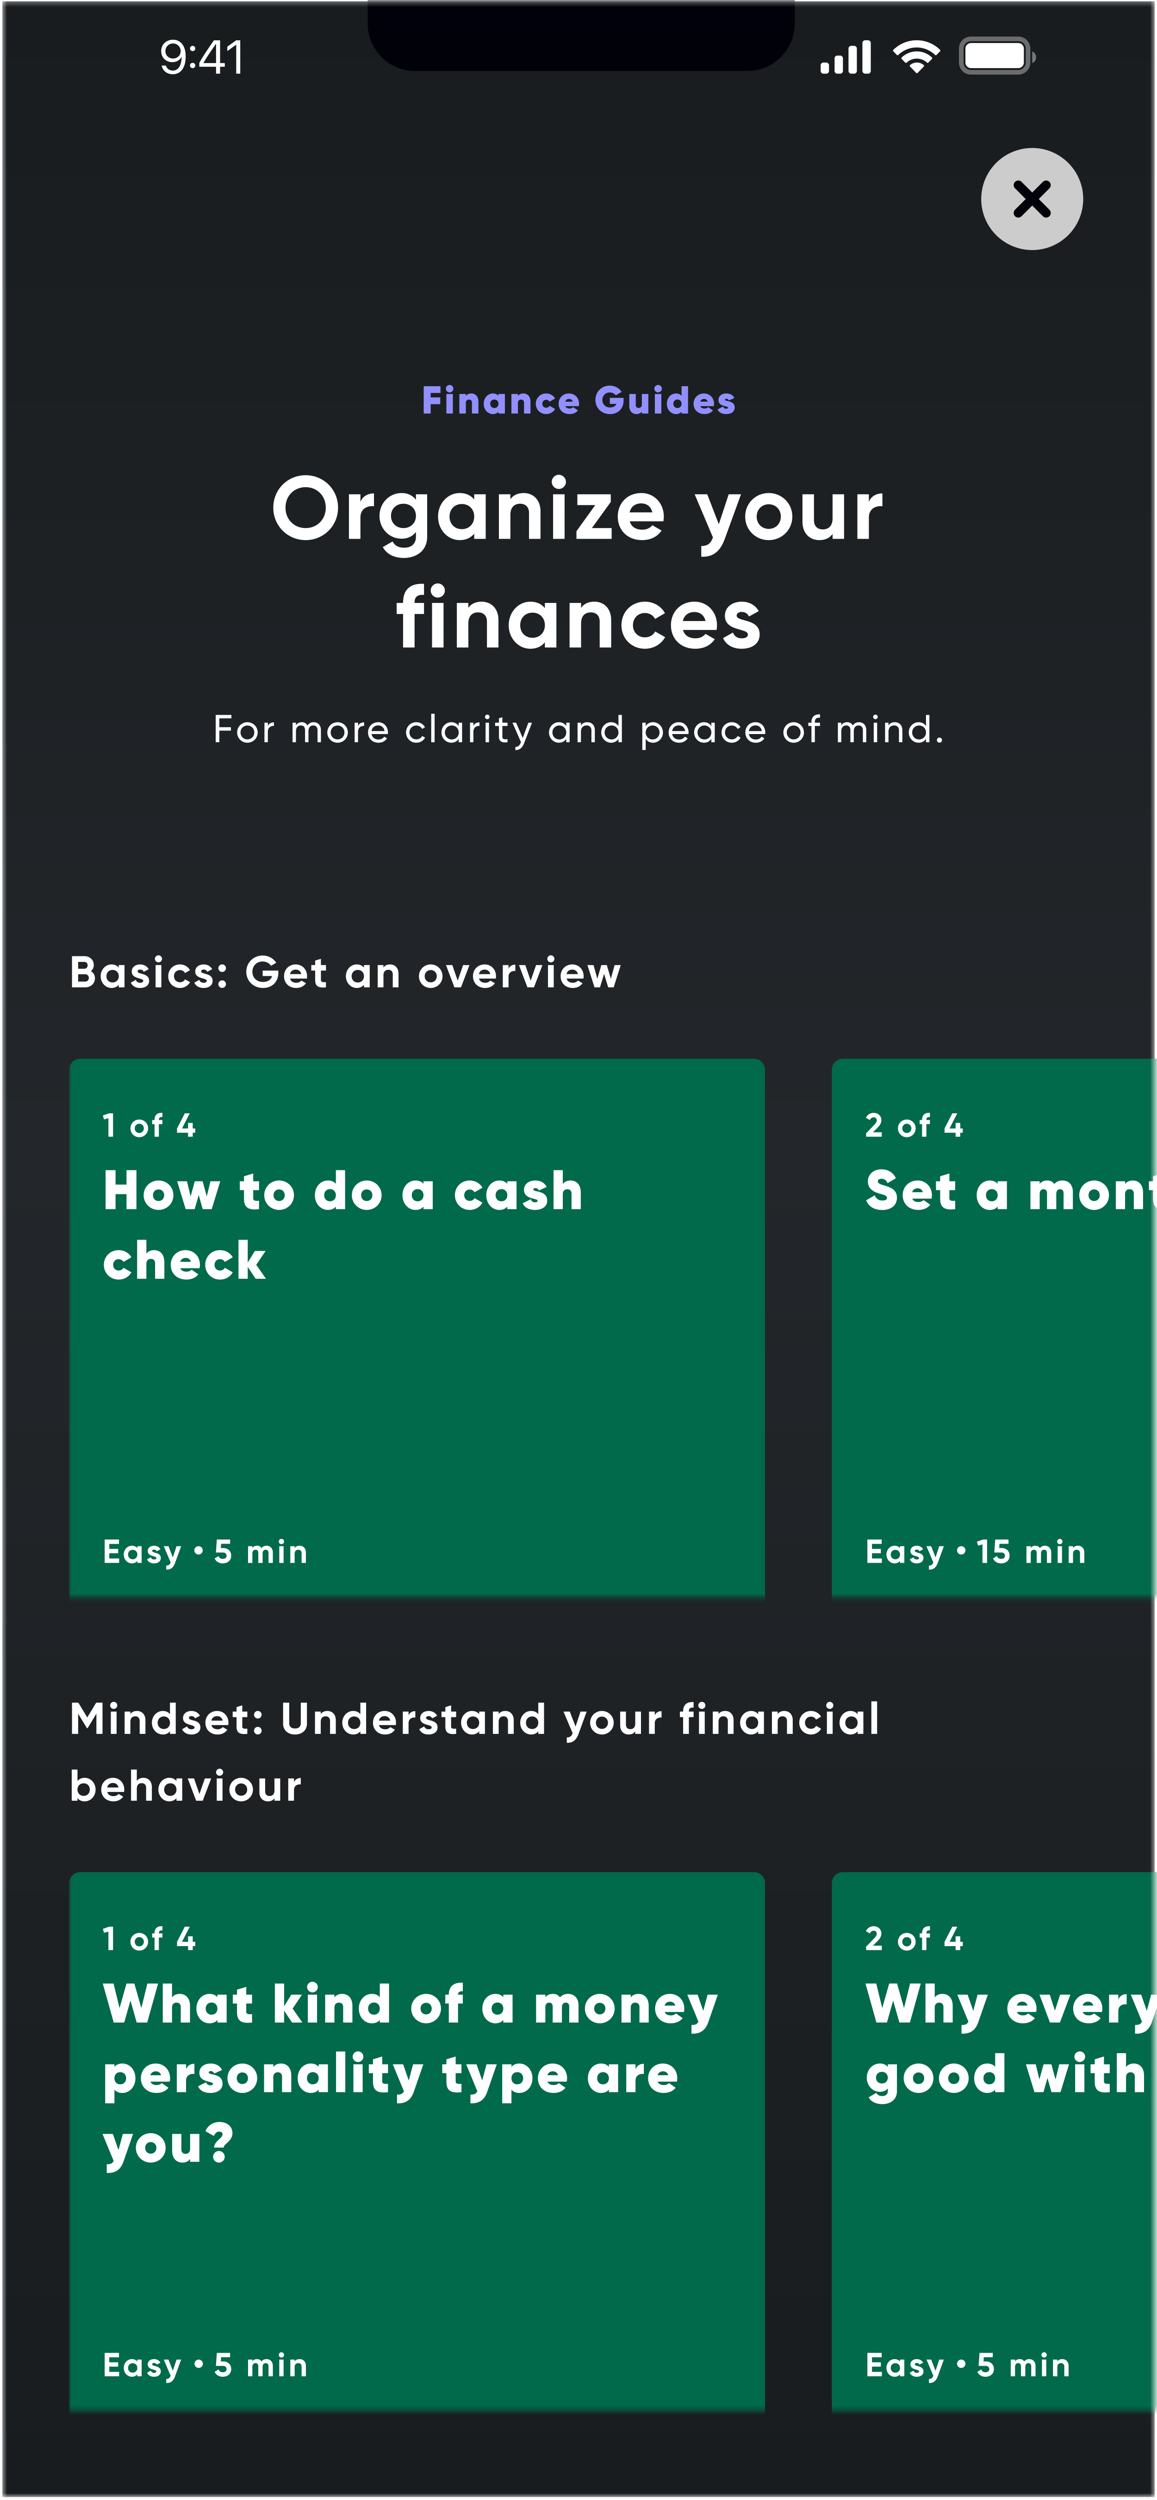 <svg xmlns="http://www.w3.org/2000/svg" width="251" height="542" fill="none"><mask id="a" width="251" height="542" x="0" y="0" maskUnits="userSpaceOnUse" style="mask-type:luminance"><path fill="#fff" d="M250.5.272H.5v541.063h250V.272Z"/></mask><g mask="url(#a)"><path fill="url(#b)" d="M250.5.271H.5v541.063h250V.271Z"/><path fill="#9290FF" d="M95.553 85.188h-2.122v.964h2.08v1.463h-2.08v2.029h-1.513v-5.918h3.635v1.462Zm1.987-.118a.823.823 0 0 1-.812-.812c0-.44.372-.803.812-.803.44 0 .811.364.811.803 0 .44-.371.812-.811.812Zm-.702 4.574v-4.228h1.404v4.228h-1.404Zm5.395-4.346c.871 0 1.556.6 1.556 1.818v2.528h-1.404v-2.35c0-.457-.27-.669-.634-.669-.431 0-.693.262-.693.77v2.249h-1.403v-4.228h1.403v.423c.237-.338.651-.54 1.175-.54Zm5.898.118h1.403v4.228h-1.403v-.39c-.271.322-.66.508-1.201.508-1.133 0-1.987-.964-1.987-2.232 0-1.268.854-2.232 1.987-2.232.541 0 .93.186 1.201.507v-.389Zm-.888 3.035c.524 0 .888-.371.888-.921s-.364-.921-.888-.921-.888.371-.888.921.364.921.888.921Zm6.287-3.153c.87 0 1.555.6 1.555 1.818v2.528h-1.403v-2.35c0-.457-.271-.669-.634-.669-.431 0-.693.262-.693.77v2.249h-1.404v-4.228h1.404v.423c.236-.338.651-.54 1.175-.54Zm4.959 4.464c-1.285 0-2.249-.972-2.249-2.232 0-1.26.964-2.232 2.249-2.232.837 0 1.564.431 1.927 1.09l-1.2.694a.827.827 0 0 0-.736-.414c-.473 0-.828.355-.828.862s.355.862.828.862c.33 0 .609-.169.736-.422l1.2.693c-.363.668-1.09 1.099-1.927 1.099Zm4.152-1.716c.169.405.541.515.947.515.304 0 .566-.101.769-.296l1.014.71c-.422.533-1.065.787-1.817.787-1.463 0-2.367-.972-2.367-2.224 0-1.268.93-2.24 2.248-2.24 1.269 0 2.182.955 2.182 2.224 0 .177-.017.346-.06.524h-2.916Zm-.017-.973h1.623c-.127-.44-.456-.591-.795-.591-.405 0-.71.203-.828.591Zm12.653-.82v.6c0 1.742-1.209 2.917-2.934 2.917-1.868 0-3.17-1.36-3.17-3.077 0-1.733 1.336-3.094 3.086-3.094 1.132 0 2.088.558 2.595 1.36l-1.285.736c-.228-.355-.693-.617-1.294-.617-.929 0-1.597.677-1.597 1.623 0 .863.566 1.632 1.69 1.632.728 0 1.159-.304 1.362-.778h-1.438v-1.302h2.985Zm3.97-.837h1.403v4.228h-1.403v-.423c-.237.338-.651.54-1.175.54-.871 0-1.556-.6-1.556-1.817v-2.528h1.404v2.35c0 .457.27.668.634.668.431 0 .693-.261.693-.769v-2.249Zm3.522-.346a.823.823 0 0 1-.812-.812c0-.44.372-.803.812-.803.439 0 .811.364.811.803 0 .44-.372.812-.811.812Zm-.702 4.574v-4.228h1.404v4.228h-1.404Zm5.792-5.918h1.404v5.918h-1.404v-.39c-.27.322-.659.508-1.2.508-1.133 0-1.987-.964-1.987-2.232 0-1.268.854-2.232 1.987-2.232.541 0 .93.186 1.2.507v-2.08Zm-.887 4.725c.524 0 .887-.371.887-.921s-.363-.921-.887-.921-.888.371-.888.921.364.921.888.921Zm4.951-.405c.169.405.541.515.947.515.305 0 .567-.101.77-.296l1.014.71c-.423.533-1.065.787-1.818.787-1.462 0-2.367-.972-2.367-2.224 0-1.268.93-2.24 2.249-2.24 1.268 0 2.181.955 2.181 2.224 0 .177-.017.346-.059.524h-2.917Zm-.017-.973h1.624c-.127-.44-.457-.591-.795-.591-.406 0-.71.203-.829.591Zm5.379-.422c0 .465 2.096.084 2.096 1.69 0 1.057-.964 1.42-1.826 1.42-.888 0-1.556-.287-1.894-1.005l1.226-.617c.11.313.33.465.66.465.245 0 .38-.076.38-.229 0-.44-2.063-.16-2.063-1.657 0-.955.837-1.42 1.699-1.42.761 0 1.395.287 1.742.98l-1.184.533c-.118-.236-.287-.363-.524-.363-.194 0-.312.076-.312.203Z"/><path fill="#fff" d="M66.304 117.088c-3.904 0-7.015-3.092-7.015-7.034 0-3.961 3.111-7.034 7.015-7.034 3.903 0 7.033 3.073 7.033 7.034 0 3.942-3.13 7.034-7.033 7.034Zm0-2.609c2.454 0 4.367-1.835 4.367-4.425 0-2.608-1.913-4.444-4.367-4.444-2.455 0-4.367 1.836-4.367 4.444 0 2.59 1.913 4.425 4.367 4.425Zm11.888-5.661c.503-1.314 1.72-1.856 2.938-1.856v2.783c-1.295-.155-2.938.425-2.938 2.454v4.619H75.7v-9.662h2.492v1.662Zm12.042-1.662h2.434v9.198c0 3.169-2.492 4.599-5.043 4.599-2.068 0-3.73-.792-4.58-2.358l2.126-1.217c.406.754 1.043 1.353 2.531 1.353 1.565 0 2.532-.851 2.532-2.377v-1.044c-.677.909-1.72 1.469-3.092 1.469-2.744 0-4.812-2.222-4.812-4.947 0-2.705 2.068-4.947 4.812-4.947 1.372 0 2.415.561 3.092 1.469v-1.198Zm-2.706 7.323c1.566 0 2.706-1.101 2.706-2.647 0-1.527-1.14-2.628-2.706-2.628-1.565 0-2.705 1.101-2.705 2.628 0 1.546 1.14 2.647 2.705 2.647Zm15.347-7.323h2.493v9.662h-2.493v-1.141c-.695.87-1.739 1.411-3.15 1.411-2.57 0-4.695-2.222-4.695-5.101 0-2.88 2.126-5.102 4.696-5.102 1.41 0 2.454.541 3.149 1.411v-1.14Zm-2.686 7.555c1.546 0 2.686-1.101 2.686-2.724 0-1.624-1.14-2.725-2.686-2.725-1.526 0-2.666 1.101-2.666 2.725 0 1.623 1.14 2.724 2.666 2.724Zm13.416-7.826c2.048 0 3.652 1.43 3.652 4v5.933h-2.493v-5.624c0-1.314-.792-1.99-1.913-1.99-1.217 0-2.125.715-2.125 2.396v5.218h-2.493v-9.662h2.493v1.082c.579-.87 1.584-1.353 2.879-1.353Zm7.621-.889a1.542 1.542 0 0 1-1.527-1.526c0-.831.696-1.546 1.527-1.546.85 0 1.546.715 1.546 1.546 0 .831-.696 1.526-1.546 1.526Zm-1.237 10.822v-9.662h2.493v9.662h-2.493Zm8.412-2.339h4.29v2.339h-7.633v-1.662l4.078-5.662h-3.884v-2.338h7.246v1.662l-4.097 5.661Zm8.225-1.468c.348 1.275 1.411 1.816 2.725 1.816.966 0 1.739-.406 2.164-.966l2.01 1.159c-.909 1.314-2.358 2.068-4.213 2.068-3.246 0-5.295-2.222-5.295-5.101 0-2.88 2.068-5.102 5.102-5.102 2.86 0 4.889 2.261 4.889 5.102 0 .367-.039.695-.097 1.024h-7.285Zm-.039-1.933h4.928c-.309-1.391-1.353-1.951-2.396-1.951-1.334 0-2.242.715-2.532 1.951Zm21.499-3.922h2.667l-3.517 9.662c-1.005 2.782-2.647 4-5.101 3.864v-2.319c1.372.02 2.067-.56 2.531-1.855l-3.961-9.352h2.724l2.512 6.492 2.145-6.492Zm8.678 9.932c-2.84 0-5.101-2.222-5.101-5.101 0-2.88 2.261-5.102 5.101-5.102 2.841 0 5.121 2.222 5.121 5.102 0 2.879-2.28 5.101-5.121 5.101Zm0-2.435c1.488 0 2.628-1.101 2.628-2.666 0-1.566-1.14-2.667-2.628-2.667-1.468 0-2.608 1.101-2.608 2.667 0 1.565 1.14 2.666 2.608 2.666Zm13.855-7.497h2.493v9.662h-2.493v-1.083c-.579.87-1.584 1.353-2.879 1.353-2.048 0-3.652-1.43-3.652-4v-5.932h2.493v5.623c0 1.314.792 1.99 1.913 1.99 1.217 0 2.125-.715 2.125-2.396v-5.217Zm7.873 1.662c.502-1.314 1.72-1.856 2.937-1.856v2.783c-1.294-.155-2.937.425-2.937 2.454v4.619h-2.493v-9.662h2.493v1.662Zm-96.508 20.149c-1.294-.096-2.048.329-2.048 1.643v.096h2.048v2.397h-2.048v7.265h-2.493v-7.265h-1.391v-2.397h1.391v-.096c0-2.667 1.469-4.232 4.541-4.039v2.396Zm2.983.58a1.543 1.543 0 0 1-1.526-1.527c0-.83.695-1.545 1.526-1.545.85 0 1.546.715 1.546 1.545 0 .831-.696 1.527-1.546 1.527Zm-1.236 10.821v-9.662h2.492v9.662h-2.492Zm10.75-9.932c2.048 0 3.652 1.43 3.652 4v5.932h-2.493v-5.623c0-1.314-.792-1.99-1.913-1.99-1.217 0-2.126.715-2.126 2.396v5.217h-2.492v-9.662h2.492v1.083c.58-.87 1.585-1.353 2.88-1.353Zm13.727.27h2.493v9.662h-2.493v-1.14c-.695.87-1.739 1.411-3.15 1.411-2.57 0-4.695-2.222-4.695-5.102 0-2.879 2.125-5.101 4.695-5.101 1.411 0 2.455.541 3.15 1.411v-1.141Zm-2.686 7.556c1.546 0 2.686-1.101 2.686-2.725 0-1.623-1.14-2.724-2.686-2.724-1.526 0-2.666 1.101-2.666 2.724 0 1.624 1.14 2.725 2.666 2.725Zm13.415-7.826c2.048 0 3.652 1.43 3.652 4v5.932h-2.493v-5.623c0-1.314-.792-1.99-1.913-1.99-1.217 0-2.125.715-2.125 2.396v5.217h-2.493v-9.662h2.493v1.083c.58-.87 1.584-1.353 2.879-1.353Zm10.984 10.203c-2.937 0-5.102-2.222-5.102-5.102 0-2.879 2.165-5.101 5.102-5.101 1.893 0 3.536 1.005 4.328 2.493l-2.145 1.256c-.386-.793-1.217-1.295-2.203-1.295-1.487 0-2.589 1.101-2.589 2.647 0 1.527 1.102 2.628 2.589 2.628 1.005 0 1.836-.483 2.223-1.275l2.164 1.237c-.831 1.507-2.474 2.512-4.367 2.512Zm8.244-4.077c.348 1.275 1.411 1.816 2.725 1.816.966 0 1.739-.406 2.164-.966l2.01 1.159c-.908 1.314-2.358 2.068-4.213 2.068-3.246 0-5.294-2.222-5.294-5.102 0-2.879 2.067-5.101 5.101-5.101 2.86 0 4.889 2.261 4.889 5.101 0 .368-.039.696-.097 1.025h-7.285Zm-.038-1.933h4.927c-.309-1.391-1.352-1.952-2.396-1.952-1.333 0-2.241.715-2.531 1.952Zm11.686-1.179c0 1.43 4.986.541 4.986 4.097 0 2.087-1.817 3.092-3.884 3.092-1.933 0-3.363-.812-4.058-2.3l2.164-1.217c.271.792.928 1.256 1.894 1.256.792 0 1.333-.271 1.333-.831 0-1.411-4.985-.638-4.985-4.039 0-1.971 1.681-3.072 3.671-3.072 1.565 0 2.918.715 3.672 2.048l-2.126 1.16c-.29-.619-.831-.986-1.546-.986-.618 0-1.121.271-1.121.792ZM50.202 155.726h-2.62v1.919h2.51v.744h-2.51v2.511h-.787v-5.918h3.407v.744Zm3.467 5.284a2.205 2.205 0 0 1-2.224-2.224c0-1.251.99-2.223 2.224-2.223 1.234 0 2.231.972 2.231 2.223a2.212 2.212 0 0 1-2.231 2.224Zm0-.719c.845 0 1.496-.651 1.496-1.505 0-.853-.651-1.504-1.496-1.504-.837 0-1.488.651-1.488 1.504 0 .854.65 1.505 1.488 1.505Zm4.438-2.908c.27-.592.786-.786 1.319-.786v.769c-.634-.025-1.32.296-1.32 1.294v2.24h-.735v-4.227h.736v.71Zm9.925-.82c.939 0 1.59.651 1.59 1.708v2.629h-.736v-2.604c0-.668-.372-1.031-.93-1.031-.592 0-1.04.372-1.04 1.285v2.35h-.735v-2.604c0-.668-.347-1.031-.897-1.031-.566 0-1.082.372-1.082 1.285v2.35h-.735v-4.227h.735v.566c.305-.473.744-.676 1.26-.676.575 0 .998.262 1.243.719.296-.482.778-.719 1.327-.719Zm5.2 4.447a2.205 2.205 0 0 1-2.224-2.224c0-1.251.989-2.223 2.223-2.223 1.235 0 2.232.972 2.232 2.223a2.212 2.212 0 0 1-2.232 2.224Zm0-.719c.845 0 1.496-.651 1.496-1.505 0-.853-.651-1.504-1.497-1.504-.837 0-1.488.651-1.488 1.504 0 .854.651 1.505 1.488 1.505Zm4.438-2.908c.27-.592.786-.786 1.319-.786v.769c-.635-.025-1.32.296-1.32 1.294v2.24h-.735v-4.227h.736v.71Zm2.927 1.742c.143.761.744 1.192 1.53 1.192.583 0 1.006-.271 1.217-.617l.626.355c-.372.574-1.015.955-1.86.955-1.361 0-2.266-.955-2.266-2.224 0-1.251.896-2.223 2.215-2.223 1.277 0 2.105 1.048 2.105 2.232 0 .11-.008.22-.025.33h-3.542Zm1.462-1.869c-.794 0-1.344.491-1.462 1.226h2.823c-.127-.837-.727-1.226-1.36-1.226Zm8.259 3.754c-1.277 0-2.224-.972-2.224-2.224 0-1.251.947-2.223 2.224-2.223.837 0 1.547.44 1.868 1.108l-.617.355c-.212-.448-.685-.744-1.251-.744-.846 0-1.488.651-1.488 1.504 0 .846.642 1.497 1.488 1.497.575 0 1.04-.296 1.276-.736l.626.364c-.355.659-1.074 1.099-1.902 1.099Zm3.232-.11v-6.171h.736v6.171h-.736Zm5.962-4.227h.735v4.227h-.736v-.727c-.338.516-.879.837-1.597.837-1.175 0-2.14-.972-2.14-2.224 0-1.251.965-2.223 2.14-2.223.718 0 1.26.321 1.597.837v-.727Zm-1.505 3.627c.854 0 1.504-.651 1.504-1.514 0-.862-.65-1.513-1.504-1.513-.846 0-1.497.651-1.497 1.513 0 .863.651 1.514 1.497 1.514Zm4.694-2.917c.271-.592.786-.786 1.319-.786v.769c-.634-.025-1.319.296-1.319 1.294v2.24h-.735v-4.227h.735v.71Zm3.014-1.479a.493.493 0 0 1-.499-.491.5.5 0 0 1 .499-.498c.271 0 .49.228.49.498a.49.49 0 0 1-.49.491Zm-.372 4.996v-4.227h.736v4.227h-.736Zm4.761-3.517h-1.124v2.291c0 .643.372.6 1.124.567v.659c-1.268.169-1.86-.169-1.86-1.226v-2.291h-.837v-.71h.837v-.964l.736-.22v1.184h1.124v.71Zm4.516-.71h.786l-1.724 4.489c-.355.947-1.015 1.488-1.877 1.429v-.685c.566.042.922-.304 1.141-.862l.076-.161-1.843-4.21h.787l1.437 3.314 1.217-3.314Zm8.222 0h.735v4.227h-.735v-.727c-.338.516-.879.837-1.598.837-1.175 0-2.139-.972-2.139-2.224 0-1.251.964-2.223 2.139-2.223.719 0 1.26.321 1.598.837v-.727Zm-1.505 3.627c.854 0 1.505-.651 1.505-1.514 0-.862-.651-1.513-1.505-1.513-.845 0-1.496.651-1.496 1.513 0 .863.651 1.514 1.496 1.514Zm6.063-3.737c.99 0 1.641.659 1.641 1.742v2.595h-.736v-2.553c0-.693-.397-1.082-1.048-1.082-.677 0-1.226.397-1.226 1.395v2.24h-.736v-4.227h.736v.609c.313-.499.778-.719 1.369-.719Zm6.772-1.581h.735v5.918h-.735v-.727c-.339.516-.88.837-1.598.837-1.175 0-2.139-.972-2.139-2.224 0-1.251.964-2.223 2.139-2.223.718 0 1.259.321 1.598.837v-2.418Zm-1.505 5.318c.854 0 1.505-.651 1.505-1.514 0-.862-.651-1.513-1.505-1.513-.846 0-1.497.651-1.497 1.513 0 .863.651 1.514 1.497 1.514Zm9.009-3.737c1.175 0 2.139.972 2.139 2.223 0 1.252-.964 2.224-2.139 2.224-.719 0-1.26-.321-1.598-.837v2.418h-.736v-5.918h.736v.727c.338-.516.879-.837 1.598-.837Zm-.093 3.737c.845 0 1.496-.651 1.496-1.514 0-.862-.651-1.513-1.496-1.513-.854 0-1.505.651-1.505 1.513 0 .863.651 1.514 1.505 1.514Zm4.229-1.175c.143.761.744 1.192 1.53 1.192.583 0 1.006-.271 1.217-.617l.626.355c-.372.574-1.015.955-1.86.955-1.361 0-2.266-.955-2.266-2.224 0-1.251.896-2.223 2.215-2.223 1.277 0 2.105 1.048 2.105 2.232 0 .11-.008.22-.025.33h-3.542Zm1.462-1.869c-.794 0-1.344.491-1.462 1.226h2.823c-.126-.837-.727-1.226-1.361-1.226Zm7.047-.583h.735v4.227h-.735v-.727c-.338.516-.88.837-1.598.837-1.175 0-2.139-.972-2.139-2.224 0-1.251.964-2.223 2.139-2.223.718 0 1.26.321 1.598.837v-.727Zm-1.505 3.627c.854 0 1.505-.651 1.505-1.514 0-.862-.651-1.513-1.505-1.513-.846 0-1.496.651-1.496 1.513 0 .863.65 1.514 1.496 1.514Zm5.945.71c-1.277 0-2.224-.972-2.224-2.224 0-1.251.947-2.223 2.224-2.223.837 0 1.547.44 1.868 1.108l-.617.355c-.211-.448-.685-.744-1.251-.744-.845 0-1.488.651-1.488 1.504 0 .846.643 1.497 1.488 1.497.575 0 1.04-.296 1.276-.736l.626.364c-.355.659-1.074 1.099-1.902 1.099Zm3.69-1.885c.144.761.744 1.192 1.53 1.192.584 0 1.006-.271 1.218-.617l.625.355c-.372.574-1.014.955-1.86.955-1.361 0-2.265-.955-2.265-2.224 0-1.251.896-2.223 2.215-2.223 1.276 0 2.105 1.048 2.105 2.232 0 .11-.009.22-.026.33h-3.542Zm1.463-1.869c-.795 0-1.345.491-1.463 1.226h2.824c-.127-.837-.727-1.226-1.361-1.226Zm8.258 3.754a2.205 2.205 0 0 1-2.223-2.224c0-1.251.989-2.223 2.223-2.223s2.232.972 2.232 2.223a2.212 2.212 0 0 1-2.232 2.224Zm0-.719c.846 0 1.497-.651 1.497-1.505 0-.853-.651-1.504-1.497-1.504-.837 0-1.488.651-1.488 1.504 0 .854.651 1.505 1.488 1.505Zm5.719-4.709c-.736-.059-1.116.229-1.116.964v.127h1.116v.71h-1.116v3.517h-.736v-3.517h-.676v-.71h.676v-.127c0-1.124.643-1.758 1.852-1.674v.71Zm8.447.981c.938 0 1.589.651 1.589 1.708v2.629h-.736v-2.604c0-.668-.372-1.031-.929-1.031-.592 0-1.04.372-1.04 1.285v2.35h-.736v-2.604c0-.668-.346-1.031-.896-1.031-.566 0-1.082.372-1.082 1.285v2.35h-.736v-4.227h.736v.566c.304-.473.744-.676 1.26-.676.574 0 .997.262 1.242.719.296-.482.778-.719 1.328-.719Zm3.585-.659a.493.493 0 0 1-.499-.491.5.5 0 0 1 .499-.498c.27 0 .49.228.49.498 0 .271-.22.491-.49.491Zm-.372 4.996v-4.227h.735v4.227h-.735Zm4.566-4.337c.989 0 1.64.659 1.64 1.742v2.595h-.735v-2.553c0-.693-.398-1.082-1.049-1.082-.676 0-1.225.397-1.225 1.395v2.24h-.736v-4.227h.736v.609c.312-.499.777-.719 1.369-.719Zm6.771-1.581h.735v5.918h-.735v-.727c-.338.516-.879.837-1.598.837-1.175 0-2.139-.972-2.139-2.224 0-1.251.964-2.223 2.139-2.223.719 0 1.26.321 1.598.837v-2.418Zm-1.505 5.318c.854 0 1.505-.651 1.505-1.514 0-.862-.651-1.513-1.505-1.513-.846 0-1.496.651-1.496 1.513 0 .863.65 1.514 1.496 1.514Zm4.423.693a.548.548 0 0 1-.549-.55c0-.304.245-.549.549-.549.313 0 .55.245.55.549 0 .305-.237.55-.55.55Z"/><path fill="#CCC" stroke="#CCC" stroke-linecap="round" stroke-linejoin="round" stroke-width="2" d="M223.93 53.21c5.558 0 10.064-4.505 10.064-10.064 0-5.558-4.506-10.064-10.064-10.064-5.559 0-10.065 4.506-10.065 10.064 0 5.559 4.506 10.065 10.065 10.065Z"/><path stroke="#010109" stroke-linecap="round" stroke-linejoin="round" stroke-width="2" d="m226.949 40.127-6.039 6.039m0-6.039 6.039 6.039"/><path fill="#fff" d="M19.708 210.532c.541.31.889.841.889 1.546 0 1.16-.937 1.962-2.106 1.962h-2.87v-6.764h2.667c1.14 0 2.058.773 2.058 1.904 0 .579-.242 1.034-.638 1.352Zm-1.42-2.009h-1.334v1.488h1.334c.415 0 .724-.319.724-.744s-.3-.744-.724-.744Zm.203 4.27c.454 0 .782-.338.782-.802 0-.454-.328-.792-.782-.792h-1.537v1.594h1.537Zm7.273-3.584h1.246v4.831h-1.246v-.57c-.348.434-.87.705-1.575.705-1.285 0-2.348-1.111-2.348-2.551 0-1.439 1.063-2.551 2.348-2.551.705 0 1.227.271 1.575.706v-.57Zm-1.343 3.777c.773 0 1.343-.55 1.343-1.362 0-.811-.57-1.362-1.343-1.362-.763 0-1.333.551-1.333 1.362 0 .812.57 1.362 1.333 1.362Zm5.435-2.405c0 .715 2.493.27 2.493 2.048 0 1.043-.908 1.546-1.942 1.546-.966 0-1.681-.406-2.029-1.15l1.082-.609c.136.397.464.628.947.628.396 0 .667-.135.667-.415 0-.705-2.493-.319-2.493-2.019 0-.986.84-1.537 1.836-1.537.782 0 1.459.358 1.835 1.025l-1.062.579a.817.817 0 0 0-.773-.492c-.31 0-.56.135-.56.396Zm4.517-1.952a.771.771 0 0 1-.763-.763.78.78 0 0 1 .763-.773c.425 0 .773.357.773.773a.773.773 0 0 1-.773.763Zm-.618 5.411v-4.831H35v4.831h-1.246Zm5.29.135c-1.468 0-2.55-1.111-2.55-2.551 0-1.439 1.082-2.551 2.55-2.551.947 0 1.768.503 2.164 1.247l-1.072.628c-.193-.396-.609-.647-1.102-.647-.744 0-1.294.55-1.294 1.323 0 .763.55 1.314 1.294 1.314.503 0 .918-.241 1.112-.638l1.082.619c-.416.753-1.237 1.256-2.184 1.256Zm4.587-3.594c0 .715 2.493.27 2.493 2.048 0 1.043-.908 1.546-1.942 1.546-.966 0-1.681-.406-2.03-1.15l1.083-.609c.135.397.464.628.947.628.396 0 .666-.135.666-.415 0-.705-2.492-.319-2.492-2.019 0-.986.84-1.537 1.835-1.537.783 0 1.46.358 1.836 1.025l-1.063.579a.817.817 0 0 0-.773-.492c-.309 0-.56.135-.56.396Zm4.566.125a.82.82 0 1 1-.001-1.64.82.82 0 0 1 .001 1.64Zm0 3.459a.82.82 0 1 1-.001-1.64.82.82 0 0 1 .001 1.64Zm12.18-3.758v.522c0 1.951-1.382 3.246-3.324 3.246-2.116 0-3.623-1.575-3.623-3.507 0-1.962 1.526-3.527 3.546-3.527 1.285 0 2.377.647 2.947 1.575l-1.14.657c-.31-.541-.996-.937-1.817-.937-1.285 0-2.212.947-2.212 2.232 0 1.256.898 2.203 2.309 2.203 1.063 0 1.739-.513 1.97-1.285h-2.048v-1.179h3.392Zm2.547 1.729c.174.638.706.908 1.363.908.483 0 .87-.202 1.082-.483l1.005.58c-.454.657-1.179 1.034-2.107 1.034-1.623 0-2.648-1.111-2.648-2.551 0-1.439 1.035-2.551 2.552-2.551 1.43 0 2.444 1.131 2.444 2.551 0 .184-.02.348-.048.512h-3.643Zm-.019-.966h2.464c-.155-.696-.676-.976-1.198-.976-.667 0-1.121.358-1.266.976Zm7.806-.763H69.62v2.009c0 .522.377.532 1.092.493v1.131c-1.75.193-2.338-.319-2.338-1.624v-2.009h-.841v-1.198h.84v-.976l1.247-.377v1.353h1.092v1.198Zm8.248-1.198h1.247v4.831H78.96v-.57c-.348.434-.87.705-1.575.705-1.285 0-2.348-1.111-2.348-2.551 0-1.439 1.063-2.551 2.348-2.551.705 0 1.227.271 1.575.706v-.57Zm-1.342 3.777c.772 0 1.343-.55 1.343-1.362 0-.811-.57-1.362-1.343-1.362-.764 0-1.334.551-1.334 1.362 0 .812.57 1.362 1.334 1.362Zm7.01-3.913c1.023 0 1.825.715 1.825 2v2.967h-1.246v-2.812c0-.657-.396-.995-.957-.995-.608 0-1.063.357-1.063 1.198v2.609h-1.246v-4.831h1.246v.541c.29-.435.793-.677 1.44-.677Zm8.812 5.102a2.524 2.524 0 0 1-2.55-2.551 2.525 2.525 0 0 1 2.55-2.551c1.42 0 2.56 1.112 2.56 2.551 0 1.44-1.14 2.551-2.56 2.551Zm0-1.217c.744 0 1.314-.551 1.314-1.334 0-.782-.57-1.333-1.314-1.333-.734 0-1.304.551-1.304 1.333 0 .783.57 1.334 1.304 1.334Zm7.031-3.749h1.372l-1.835 4.831h-1.42l-1.837-4.831h1.373l1.169 3.381 1.178-3.381Zm3.442 2.927c.174.638.705.908 1.362.908.483 0 .87-.202 1.082-.483l1.005.58c-.454.657-1.179 1.034-2.106 1.034-1.623 0-2.648-1.111-2.648-2.551 0-1.439 1.034-2.551 2.551-2.551 1.43 0 2.445 1.131 2.445 2.551 0 .184-.02.348-.049.512h-3.642Zm-.02-.966h2.464c-.154-.696-.676-.976-1.198-.976-.667 0-1.121.358-1.266.976Zm6.43-1.13c.252-.657.86-.928 1.469-.928v1.391c-.647-.077-1.469.213-1.469 1.227v2.31h-1.246v-4.831h1.246v.831Zm5.981-.831h1.372l-1.836 4.831h-1.42l-1.836-4.831h1.372l1.169 3.381 1.179-3.381Zm3.195-.58a.771.771 0 0 1-.763-.763.78.78 0 0 1 .763-.773c.425 0 .773.357.773.773a.773.773 0 0 1-.773.763Zm-.618 5.411v-4.831h1.246v4.831h-1.246Zm4.044-1.904c.174.638.705.908 1.362.908.483 0 .87-.202 1.082-.483l1.005.58c-.454.657-1.179 1.034-2.106 1.034-1.623 0-2.648-1.111-2.648-2.551 0-1.439 1.034-2.551 2.551-2.551 1.43 0 2.445 1.131 2.445 2.551 0 .184-.02.348-.049.512h-3.642Zm-.019-.966h2.463c-.154-.696-.676-.976-1.198-.976-.666 0-1.121.358-1.265.976Zm10.434-1.961h1.324l-1.536 4.831h-1.189l-.889-2.928-.888 2.928h-1.189l-1.536-4.831h1.324l.821 2.966.879-2.966h1.179l.879 2.976.821-2.976Z"/><mask id="c" width="318" height="122" x="14" y="225" maskUnits="userSpaceOnUse" style="mask-type:luminance"><path fill="#fff" d="M331.419 225.514H14.994v120.773H331.42V225.514Z"/></mask><g mask="url(#c)"><g filter="url(#d)"><path fill="#006A4A" d="M163.545 225.514H17.41a2.415 2.415 0 0 0-2.416 2.415v115.942a2.416 2.416 0 0 0 2.416 2.416h146.135a2.416 2.416 0 0 0 2.415-2.416V227.929a2.415 2.415 0 0 0-2.415-2.415Z"/><path fill="#fff" d="M23.654 237.35h.87v5.072h-1v-4.014l-.957.268-.247-.855 1.334-.471Zm6.56 5.174a1.893 1.893 0 0 1-1.913-1.913c0-1.08.848-1.914 1.913-1.914a1.9 1.9 0 0 1 1.92 1.914 1.9 1.9 0 0 1-1.92 1.913Zm0-.913c.558 0 .986-.414.986-1 0-.587-.428-1-.986-1-.55 0-.978.413-.978 1 0 .586.428 1 .978 1Zm5.018-3.464c-.485-.036-.768.123-.768.616v.036h.768v.898h-.768v2.725h-.935v-2.725h-.521v-.898h.521v-.036c0-1 .551-1.587 1.703-1.515v.899Zm7.122 2.485v.928h-.544v.862h-1.007v-.862h-2.398v-.928l1.688-3.282h1.072l-1.68 3.282h1.318v-1.203h1.007v1.203h.544Zm-14.907 9.036h2.15v8.454h-2.15v-3.249h-2.38v3.249h-2.161v-8.454h2.162v3.128h2.379v-3.128Zm6.945 8.623c-1.776 0-3.225-1.389-3.225-3.188 0-1.8 1.437-3.189 3.225-3.189 1.8 0 3.224 1.389 3.224 3.189 0 1.799-1.425 3.188-3.224 3.188Zm0-1.932c.7 0 1.22-.507 1.22-1.256s-.52-1.256-1.22-1.256c-.689 0-1.208.507-1.208 1.256s.52 1.256 1.208 1.256Zm11.261-4.276h2.126l-1.848 6.039h-1.956l-.87-3.068-.87 3.068H40.28l-1.848-6.039h2.126l.797 3.285.906-3.285h1.69l.906 3.285.797-3.285Zm10.537 1.921h-1.256v1.751c0 .568.447.604 1.256.555v1.812c-2.464.302-3.261-.459-3.261-2.319v-1.799h-.906v-1.921h.906v-1.087l2.005-.603v1.69h1.256v1.921Zm4.359 4.287c-1.776 0-3.225-1.389-3.225-3.188 0-1.8 1.437-3.189 3.225-3.189 1.8 0 3.224 1.389 3.224 3.189 0 1.799-1.425 3.188-3.224 3.188Zm0-1.932c.7 0 1.22-.507 1.22-1.256s-.52-1.256-1.22-1.256c-.688 0-1.208.507-1.208 1.256s.52 1.256 1.208 1.256Zm12.314-6.691h2.005v8.454h-2.005v-.555c-.387.458-.942.724-1.715.724-1.619 0-2.838-1.377-2.838-3.188 0-1.812 1.22-3.189 2.838-3.189.773 0 1.328.266 1.715.725v-2.971Zm-1.268 6.751c.748 0 1.268-.531 1.268-1.316s-.52-1.317-1.268-1.317c-.75 0-1.269.532-1.269 1.317 0 .785.52 1.316 1.269 1.316Zm7.962 1.872c-1.776 0-3.225-1.389-3.225-3.188 0-1.8 1.437-3.189 3.225-3.189 1.8 0 3.224 1.389 3.224 3.189 0 1.799-1.425 3.188-3.224 3.188Zm0-1.932c.7 0 1.22-.507 1.22-1.256s-.52-1.256-1.22-1.256c-.689 0-1.208.507-1.208 1.256s.52 1.256 1.208 1.256Zm12.313-4.276h2.005v6.039H91.87v-.555c-.386.458-.942.724-1.715.724-1.618 0-2.838-1.377-2.838-3.188 0-1.812 1.22-3.189 2.838-3.189.773 0 1.329.266 1.715.725v-.556Zm-1.268 4.336c.749 0 1.268-.531 1.268-1.316s-.52-1.317-1.268-1.317c-.749 0-1.268.532-1.268 1.317 0 .785.52 1.316 1.268 1.316Zm11.302 1.872c-1.836 0-3.213-1.389-3.213-3.188 0-1.8 1.377-3.189 3.213-3.189 1.195 0 2.234.616 2.753 1.558l-1.715.991c-.193-.351-.579-.592-1.05-.592-.677 0-1.184.507-1.184 1.232 0 .724.507 1.232 1.184 1.232.471 0 .869-.242 1.05-.604l1.715.99c-.519.954-1.558 1.57-2.753 1.57Zm8.148-6.208h2.005v6.039h-2.005v-.555c-.386.458-.942.724-1.715.724-1.618 0-2.838-1.377-2.838-3.188 0-1.812 1.22-3.189 2.838-3.189.773 0 1.329.266 1.715.725v-.556Zm-1.268 4.336c.749 0 1.268-.531 1.268-1.316s-.519-1.317-1.268-1.317-1.268.532-1.268 1.317c0 .785.519 1.316 1.268 1.316Zm6.924-2.572c0 .664 2.995.12 2.995 2.415 0 1.51-1.376 2.029-2.608 2.029-1.268 0-2.223-.41-2.706-1.437l1.752-.882c.157.447.471.665.942.665.35 0 .543-.109.543-.327 0-.628-2.947-.229-2.947-2.367 0-1.364 1.196-2.029 2.428-2.029 1.087 0 1.992.411 2.488 1.401l-1.691.761c-.169-.338-.411-.519-.749-.519-.278 0-.447.109-.447.29Zm8.064-1.933c1.244 0 2.222.858 2.222 2.597v3.611h-2.005v-3.357c0-.653-.386-.955-.906-.955-.616 0-.99.375-.99 1.1v3.212h-2.005v-8.454h2.005v3.019c.338-.483.93-.773 1.679-.773Zm-98.028 21.474c-1.836 0-3.213-1.389-3.213-3.189 0-1.799 1.377-3.188 3.213-3.188 1.195 0 2.234.616 2.753 1.558l-1.715.99c-.193-.35-.58-.592-1.05-.592-.677 0-1.184.508-1.184 1.232 0 .725.507 1.232 1.184 1.232.47 0 .87-.241 1.05-.604l1.715.991c-.519.954-1.558 1.57-2.753 1.57Zm7.686-6.377c1.244 0 2.223.857 2.223 2.597v3.611h-2.005v-3.358c0-.652-.387-.954-.906-.954-.616 0-.99.374-.99 1.099v3.213h-2.005v-8.454h2.005v3.019c.338-.483.93-.773 1.678-.773Zm5.69 3.925c.242.58.773.737 1.353.737.435 0 .809-.145 1.099-.423l1.45 1.015c-.605.76-1.523 1.123-2.597 1.123-2.09 0-3.382-1.389-3.382-3.177 0-1.811 1.328-3.2 3.212-3.2 1.812 0 3.116 1.365 3.116 3.176 0 .254-.024.495-.084.749H39.12Zm-.024-1.389h2.319c-.181-.628-.652-.845-1.135-.845-.58 0-1.015.29-1.184.845Zm8.64 3.841c-1.836 0-3.213-1.389-3.213-3.189 0-1.799 1.377-3.188 3.212-3.188 1.196 0 2.235.616 2.754 1.558l-1.715.99c-.193-.35-.58-.592-1.05-.592-.677 0-1.184.508-1.184 1.232 0 .725.507 1.232 1.183 1.232.471 0 .87-.241 1.051-.604l1.715.991c-.52.954-1.558 1.57-2.754 1.57Zm9.968-.169h-2.246l-1.715-2.573v2.573h-2.005v-8.454h2.005v4.939l1.558-2.524h2.319l-2.03 3.019 2.114 3.02ZM23.71 333.856h2.139v.957H22.71v-5.073h3.101v.957H23.71v1.079h1.92v.942h-1.92v1.138Zm6.08-2.666h.934v3.623h-.934v-.428c-.261.326-.652.529-1.181.529-.964 0-1.761-.833-1.761-1.913s.797-1.913 1.76-1.913c.53 0 .92.203 1.182.529v-.427Zm-1.008 2.833c.58 0 1.008-.413 1.008-1.022s-.428-1.022-1.008-1.022c-.572 0-1 .413-1 1.022s.428 1.022 1 1.022Zm4.228-1.805c0 .537 1.87.203 1.87 1.537 0 .782-.682 1.159-1.457 1.159-.725 0-1.26-.304-1.522-.862l.812-.457c.101.297.348.471.71.471.297 0 .5-.101.5-.311 0-.529-1.87-.239-1.87-1.515 0-.739.63-1.152 1.377-1.152.587 0 1.095.268 1.377.768l-.797.435a.613.613 0 0 0-.58-.37c-.232 0-.42.102-.42.297Zm5.288-1.028h1l-1.319 3.623c-.376 1.043-.992 1.5-1.913 1.449v-.87c.515.008.776-.21.95-.695l-1.486-3.507h1.022l.942 2.434.804-2.434Zm4.776 1.812a.906.906 0 1 0-.001-1.812.906.906 0 0 0 0 1.812Zm5.35-1.413c.928 0 1.732.572 1.732 1.659 0 1.087-.855 1.667-1.812 1.667-.79 0-1.478-.348-1.768-1.087l.855-.5c.123.391.406.609.913.609.522 0 .812-.276.812-.689 0-.405-.29-.688-.783-.688h-1.536l.203-2.819h2.877v.935h-1.95l-.065.913h.522Zm9.395-.5c.826 0 1.37.587 1.37 1.493v2.232h-.935v-2.167c0-.428-.218-.688-.609-.688-.413 0-.674.275-.674.818v2.037h-.935v-2.167c0-.428-.217-.688-.608-.688-.399 0-.681.275-.681.818v2.037h-.935v-3.624h.935v.385c.203-.305.543-.486 1.007-.486.45 0 .782.188.985.522.225-.326.587-.522 1.08-.522Zm3.231-.333a.579.579 0 0 1-.572-.573c0-.311.26-.579.572-.579.319 0 .58.268.58.579a.58.58 0 0 1-.58.573Zm-.464 4.058v-3.624h.935v3.624h-.935Zm4.41-3.725c.767 0 1.369.536 1.369 1.5v2.225h-.935v-2.109c0-.493-.297-.746-.717-.746-.457 0-.797.268-.797.898v1.957h-.935v-3.624h.934v.406c.218-.326.595-.507 1.08-.507Z"/></g><g filter="url(#e)"><path fill="#006A4A" d="M329.004 225.514H182.869a2.416 2.416 0 0 0-2.416 2.415v115.942a2.416 2.416 0 0 0 2.416 2.416h146.135a2.416 2.416 0 0 0 2.415-2.416V227.929a2.415 2.415 0 0 0-2.415-2.415Z"/><path fill="#fff" d="M187.896 242.422v-.746l1.731-1.783c.327-.34.58-.674.58-1.014 0-.406-.275-.66-.659-.66-.392 0-.681.232-.848.594l-.841-.492c.326-.725.986-1.073 1.674-1.073.87 0 1.674.58 1.674 1.594 0 .616-.355 1.145-.833 1.624l-.993.992h1.906v.964h-3.391Zm8.825.102a1.894 1.894 0 0 1-1.913-1.913c0-1.08.848-1.914 1.913-1.914a1.9 1.9 0 0 1 1.92 1.914 1.9 1.9 0 0 1-1.92 1.913Zm0-.913c.558 0 .986-.414.986-1 0-.587-.428-1-.986-1-.551 0-.978.413-.978 1 0 .586.427 1 .978 1Zm5.018-3.464c-.485-.036-.768.123-.768.616v.036h.768v.898h-.768v2.725h-.935v-2.725h-.521v-.898h.521v-.036c0-1 .551-1.587 1.703-1.515v.899Zm7.122 2.485v.928h-.544v.862h-1.007v-.862h-2.399v-.928l1.689-3.282h1.072l-1.681 3.282h1.319v-1.203h1.007v1.203h.544Zm-17.491 17.672c-1.836 0-3.007-.857-3.454-2.101l1.848-1.075c.302.725.821 1.123 1.667 1.123.76 0 .99-.278.99-.568 0-.483-.556-.628-1.631-.929-1.328-.387-2.512-1.063-2.512-2.645 0-1.583 1.293-2.621 2.935-2.621 1.401 0 2.548.664 3.14 1.932l-1.811 1.063c-.266-.628-.701-.942-1.317-.942-.531 0-.785.254-.785.555 0 .375.302.58 1.449.918 1.305.387 2.694.87 2.694 2.645 0 1.679-1.305 2.645-3.213 2.645Zm6.541-2.464c.242.58.773.737 1.353.737.435 0 .809-.145 1.099-.423l1.449 1.015c-.604.761-1.522 1.123-2.596 1.123-2.09 0-3.382-1.389-3.382-3.176 0-1.812 1.328-3.201 3.212-3.201 1.812 0 3.116 1.365 3.116 3.177 0 .253-.024.495-.084.748h-4.167Zm-.024-1.388h2.319c-.181-.628-.652-.846-1.135-.846-.58 0-1.015.29-1.184.846Zm9.331-.447h-1.256v1.751c0 .568.447.604 1.256.555v1.812c-2.464.302-3.261-.459-3.261-2.319v-1.799h-.906v-1.921h.906v-1.087l2.005-.603v1.69h1.256v1.921Zm9.216-1.921h2.005v6.039h-2.005v-.555c-.386.458-.942.724-1.715.724-1.618 0-2.838-1.377-2.838-3.188 0-1.812 1.22-3.189 2.838-3.189.773 0 1.329.266 1.715.725v-.556Zm-1.268 4.336c.749 0 1.268-.531 1.268-1.316s-.519-1.317-1.268-1.317-1.268.532-1.268 1.317c0 .785.519 1.316 1.268 1.316Zm15.312-4.505c1.389 0 2.27.942 2.27 2.512v3.696h-2.017v-3.466c0-.519-.241-.846-.749-.846-.567 0-.833.411-.833 1.015v3.297h-2.005v-3.466c0-.519-.253-.846-.761-.846-.555 0-.833.411-.833 1.015v3.297h-2.005v-6.039h2.005v.568c.326-.435.858-.737 1.631-.737.712 0 1.219.278 1.545.773.375-.459.918-.773 1.752-.773Zm6.879 6.377c-1.776 0-3.225-1.389-3.225-3.188 0-1.8 1.437-3.189 3.225-3.189 1.799 0 3.224 1.389 3.224 3.189 0 1.799-1.425 3.188-3.224 3.188Zm0-1.932c.7 0 1.22-.507 1.22-1.256s-.52-1.256-1.22-1.256c-.689 0-1.208.507-1.208 1.256s.519 1.256 1.208 1.256Zm8.394-4.445c1.244 0 2.222.858 2.222 2.597v3.611h-2.005v-3.357c0-.653-.387-.955-.906-.955-.616 0-.99.375-.99 1.1v3.212h-2.005v-6.039h2.005v.604c.338-.483.93-.773 1.679-.773Zm7.658 2.09h-1.256v1.751c0 .568.447.604 1.256.555v1.812c-2.464.302-3.261-.459-3.261-2.319v-1.799h-.906v-1.921h.906v-1.087l2.005-.603v1.69h1.256v1.921Zm5.214-2.09c1.244 0 2.222.858 2.222 2.597v3.611h-2.004v-3.357c0-.653-.387-.955-.906-.955-.616 0-.991.375-.991 1.1v3.212h-2.004v-8.454h2.004v3.019c.339-.483.93-.773 1.679-.773Zm3.914 6.208v-8.816h2.005v8.816h-2.005Zm7.593-6.039h2.223l-2.066 5.942c-.64 1.836-1.787 2.597-3.647 2.513v-1.885c.858 0 1.232-.181 1.498-.724l-2.416-5.846h2.247l1.219 3.503.942-3.503Zm10.464-.169c1.619 0 2.838 1.377 2.838 3.189 0 1.811-1.219 3.188-2.838 3.188-.773 0-1.328-.266-1.715-.724v.555h-2.005v-8.454h2.005v2.971c.387-.459.942-.725 1.715-.725Zm-.447 4.505c.749 0 1.268-.531 1.268-1.316s-.519-1.317-1.268-1.317c-.748 0-1.268.532-1.268 1.317 0 .785.52 1.316 1.268 1.316Zm8.59-4.336h2.005v6.039h-2.005v-.604c-.338.483-.93.773-1.678.773-1.244 0-2.223-.857-2.223-2.596v-3.612h2.005v3.358c0 .652.387.954.906.954.616 0 .99-.374.99-1.099v-3.213Zm8.021-2.415h2.005v8.454h-2.005v-.555c-.387.458-.942.724-1.715.724-1.619 0-2.838-1.377-2.838-3.188 0-1.812 1.219-3.189 2.838-3.189.773 0 1.328.266 1.715.725v-2.971Zm-1.268 6.751c.749 0 1.268-.531 1.268-1.316s-.519-1.317-1.268-1.317-1.268.532-1.268 1.317c0 .785.519 1.316 1.268 1.316Zm9.351-4.336h1.98v5.798c0 2.016-1.594 2.838-3.176 2.838-1.317 0-2.428-.495-2.971-1.474l1.667-.966c.265.423.628.688 1.28.688.676 0 1.22-.338 1.22-1.086v-.58c-.387.471-.942.749-1.691.749-1.679 0-2.875-1.389-2.875-3.068s1.196-3.068 2.875-3.068c.749 0 1.304.278 1.691.749v-.58Zm-1.281 4.155c.761 0 1.281-.531 1.281-1.256s-.52-1.256-1.281-1.256c-.761 0-1.28.531-1.28 1.256s.519 1.256 1.28 1.256Zm6.802-.399c.242.58.773.737 1.353.737.435 0 .809-.145 1.099-.423l1.449 1.015c-.604.761-1.521 1.123-2.596 1.123-2.09 0-3.382-1.389-3.382-3.176 0-1.812 1.328-3.201 3.213-3.201 1.811 0 3.116 1.365 3.116 3.177 0 .253-.025.495-.085.748h-4.167Zm-.024-1.388h2.319c-.181-.628-.652-.846-1.135-.846-.58 0-1.015.29-1.184.846Zm9.331-.447h-1.256v1.751c0 .568.447.604 1.256.555v1.812c-2.464.302-3.261-.459-3.261-2.319v-1.799h-.906v-1.921h.906v-1.087l2.005-.603v1.69h1.256v1.921ZM189.17 333.856h2.138v.957h-3.138v-5.073h3.101v.957h-2.101v1.079h1.92v.942h-1.92v1.138Zm6.078-2.666h.935v3.623h-.935v-.428c-.26.326-.652.529-1.181.529-.964 0-1.761-.833-1.761-1.913s.797-1.913 1.761-1.913c.529 0 .921.203 1.181.529v-.427Zm-1.007 2.833c.58 0 1.007-.413 1.007-1.022s-.427-1.022-1.007-1.022c-.572 0-1 .413-1 1.022s.428 1.022 1 1.022Zm4.228-1.805c0 .537 1.869.203 1.869 1.537 0 .782-.681 1.159-1.456 1.159-.725 0-1.261-.304-1.522-.862l.812-.457c.101.297.348.471.71.471.297 0 .5-.101.5-.311 0-.529-1.87-.239-1.87-1.515 0-.739.631-1.152 1.377-1.152.587 0 1.094.268 1.377.768l-.797.435a.614.614 0 0 0-.58-.37c-.232 0-.42.102-.42.297Zm5.288-1.028h1l-1.318 3.623c-.377 1.043-.993 1.5-1.913 1.449v-.87c.514.008.775-.21.949-.695l-1.486-3.507h1.022l.942 2.434.804-2.434Zm4.776 1.812a.906.906 0 1 0 0-1.813.906.906 0 0 0 0 1.813Zm4.734-3.261h.869v5.073h-1v-4.015l-.956.268-.246-.855 1.333-.471Zm4.022 1.848c.928 0 1.732.572 1.732 1.659 0 1.087-.855 1.667-1.811 1.667-.79 0-1.479-.348-1.769-1.087l.856-.5c.123.391.405.609.913.609.521 0 .811-.276.811-.689 0-.405-.29-.688-.782-.688h-1.537l.203-2.819h2.877v.935h-1.949l-.065.913h.521Zm9.395-.5c.826 0 1.37.587 1.37 1.493v2.232h-.935v-2.167c0-.428-.217-.688-.609-.688-.413 0-.674.275-.674.818v2.037h-.934v-2.167c0-.428-.218-.688-.609-.688-.399 0-.681.275-.681.818v2.037h-.935v-3.624h.935v.385c.203-.305.543-.486 1.007-.486.449 0 .783.188.985.522.225-.326.587-.522 1.08-.522Zm3.231-.333a.579.579 0 0 1-.572-.573c0-.311.261-.579.572-.579.319 0 .58.268.58.579a.58.58 0 0 1-.58.573Zm-.463 4.058v-3.624h.935v3.624h-.935Zm4.408-3.725c.768 0 1.369.536 1.369 1.5v2.225h-.934v-2.109c0-.493-.297-.746-.718-.746-.456 0-.797.268-.797.898v1.957h-.935v-3.624h.935v.406c.218-.326.594-.507 1.08-.507Z"/></g></g><path fill="#fff" d="M22.239 369.113v6.763h-1.324v-4.386l-1.903 3.14h-.155l-1.903-3.13v4.376H15.62v-6.763h1.373l1.942 3.198 1.932-3.198h1.372Zm2.424 1.353a.771.771 0 0 1-.763-.764.78.78 0 0 1 .763-.772c.425 0 .773.357.773.772a.773.773 0 0 1-.773.764Zm-.618 5.41v-4.831h1.246v4.831h-1.246Zm5.677-4.966c1.024 0 1.826.715 1.826 2v2.966h-1.246v-2.811c0-.657-.396-.995-.957-.995-.609 0-1.063.357-1.063 1.198v2.608h-1.246v-4.831h1.246v.542c.29-.435.793-.677 1.44-.677Zm7.156-1.797h1.246v6.763h-1.246v-.57c-.348.445-.86.706-1.565.706-1.295 0-2.358-1.111-2.358-2.551 0-1.44 1.063-2.551 2.358-2.551.705 0 1.217.261 1.565.705v-2.502Zm-1.333 5.71c.763 0 1.333-.55 1.333-1.362s-.57-1.362-1.333-1.362c-.773 0-1.343.55-1.343 1.362s.57 1.362 1.343 1.362Zm5.435-2.406c0 .715 2.493.271 2.493 2.049 0 1.043-.908 1.546-1.942 1.546-.966 0-1.681-.406-2.03-1.15l1.083-.609c.135.396.464.628.947.628.396 0 .666-.135.666-.415 0-.706-2.492-.319-2.492-2.02 0-.985.84-1.536 1.836-1.536.782 0 1.458.358 1.835 1.024l-1.063.58a.818.818 0 0 0-.773-.493c-.309 0-.56.136-.56.396Zm4.885 1.556c.174.638.706.908 1.363.908.483 0 .87-.203 1.082-.483l1.005.58c-.454.657-1.18 1.034-2.107 1.034-1.623 0-2.647-1.111-2.647-2.551 0-1.44 1.034-2.551 2.55-2.551 1.43 0 2.445 1.131 2.445 2.551 0 .183-.02.348-.048.512h-3.643Zm-.019-.966h2.464c-.155-.696-.677-.976-1.198-.976-.667 0-1.121.357-1.266.976Zm7.806-.763H52.56v2.009c0 .522.377.532 1.092.493v1.13c-1.749.194-2.338-.318-2.338-1.623v-2.009h-.84v-1.199h.84v-.975l1.246-.377v1.352h1.092v1.199Zm2.283.299a.82.82 0 1 1-.002-1.64.82.82 0 0 1 .002 1.64Zm0 3.459a.82.82 0 1 1 0-1.643.821.821 0 0 1 0 1.643Zm8.063.01c-1.478 0-2.58-.889-2.58-2.348v-4.551h1.324v4.445c0 .657.348 1.149 1.257 1.149.908 0 1.255-.492 1.255-1.149v-4.445h1.334v4.551c0 1.459-1.102 2.348-2.59 2.348Zm7.023-5.102c1.024 0 1.826.715 1.826 2v2.966H71.6v-2.811c0-.657-.397-.995-.957-.995-.609 0-1.063.357-1.063 1.198v2.608h-1.246v-4.831h1.246v.542c.29-.435.793-.677 1.44-.677Zm7.156-1.797h1.246v6.763h-1.246v-.57c-.348.445-.86.706-1.566.706-1.294 0-2.357-1.111-2.357-2.551 0-1.44 1.063-2.551 2.357-2.551.706 0 1.218.261 1.566.705v-2.502Zm-1.334 5.71c.764 0 1.334-.55 1.334-1.362s-.57-1.362-1.334-1.362c-.773 0-1.343.55-1.343 1.362s.57 1.362 1.343 1.362Zm5.377-.85c.174.638.705.908 1.362.908.484 0 .87-.203 1.083-.483l1.004.58c-.454.657-1.178 1.034-2.106 1.034-1.623 0-2.647-1.111-2.647-2.551 0-1.44 1.034-2.551 2.55-2.551 1.43 0 2.445 1.131 2.445 2.551 0 .183-.02.348-.048.512H82.22Zm-.02-.966h2.465c-.155-.696-.677-.976-1.199-.976-.666 0-1.12.357-1.265.976Zm6.431-1.131c.251-.657.86-.927 1.469-.927v1.391c-.647-.077-1.469.213-1.469 1.227v2.309h-1.246v-4.831h1.246v.831Zm3.8.541c0 .715 2.493.271 2.493 2.049 0 1.043-.908 1.546-1.942 1.546-.966 0-1.681-.406-2.029-1.15l1.082-.609c.136.396.464.628.947.628.396 0 .667-.135.667-.415 0-.706-2.493-.319-2.493-2.02 0-.985.84-1.536 1.836-1.536.782 0 1.459.358 1.836 1.024l-1.063.58a.818.818 0 0 0-.773-.493c-.31 0-.56.136-.56.396Zm6.52-.173H97.86v2.009c0 .522.376.532 1.091.493v1.13c-1.748.194-2.338-.318-2.338-1.623v-2.009h-.84v-1.199h.84v-.975l1.247-.377v1.352h1.091v1.199Zm5.003-1.199h1.247v4.831h-1.247v-.57c-.347.435-.869.706-1.574.706-1.285 0-2.348-1.111-2.348-2.551 0-1.44 1.063-2.551 2.348-2.551.705 0 1.227.271 1.574.705v-.57Zm-1.343 3.778c.773 0 1.343-.55 1.343-1.362s-.57-1.362-1.343-1.362c-.763 0-1.333.55-1.333 1.362s.57 1.362 1.333 1.362Zm7.01-3.913c1.024 0 1.826.715 1.826 2v2.966h-1.246v-2.811c0-.657-.396-.995-.957-.995-.608 0-1.063.357-1.063 1.198v2.608h-1.246v-4.831h1.246v.542c.29-.435.793-.677 1.44-.677Zm7.156-1.797h1.246v6.763h-1.246v-.57c-.348.445-.86.706-1.565.706-1.295 0-2.358-1.111-2.358-2.551 0-1.44 1.063-2.551 2.358-2.551.705 0 1.217.261 1.565.705v-2.502Zm-1.333 5.71c.763 0 1.333-.55 1.333-1.362s-.57-1.362-1.333-1.362c-.773 0-1.343.55-1.343 1.362s.57 1.362 1.343 1.362Zm10.492-3.778h1.334l-1.759 4.831c-.502 1.392-1.324 2-2.551 1.933v-1.16c.686.01 1.034-.28 1.266-.927l-1.981-4.677h1.363l1.256 3.247 1.072-3.247Zm4.641 4.967a2.524 2.524 0 0 1-2.551-2.551 2.524 2.524 0 0 1 2.551-2.551c1.42 0 2.56 1.111 2.56 2.551 0 1.44-1.14 2.551-2.56 2.551Zm0-1.218c.744 0 1.314-.55 1.314-1.333 0-.783-.57-1.333-1.314-1.333-.734 0-1.304.55-1.304 1.333 0 .783.57 1.333 1.304 1.333Zm7.229-3.749h1.247v4.831h-1.247v-.541c-.289.435-.792.677-1.439.677-1.024 0-1.826-.715-1.826-2v-2.967h1.246v2.812c0 .657.396.995.957.995.608 0 1.062-.357 1.062-1.198v-2.609Zm4.239.831c.251-.657.86-.927 1.469-.927v1.391c-.648-.077-1.469.213-1.469 1.227v2.309h-1.246v-4.831h1.246v.831Zm8.42-1.7c-.648-.048-1.024.164-1.024.821v.048h1.024v1.199h-1.024v3.632h-1.247v-3.632h-.696v-1.199h.696v-.048c0-1.333.734-2.116 2.271-2.019v1.198Zm1.793.29a.772.772 0 0 1-.763-.764.78.78 0 0 1 .763-.772c.425 0 .773.357.773.772a.774.774 0 0 1-.773.764Zm-.618 5.41v-4.831h1.246v4.831h-1.246Zm5.677-4.966c1.024 0 1.826.715 1.826 2v2.966h-1.247v-2.811c0-.657-.396-.995-.956-.995-.609 0-1.063.357-1.063 1.198v2.608h-1.246v-4.831h1.246v.542c.29-.435.792-.677 1.44-.677Zm7.165.135h1.247v4.831h-1.247v-.57c-.348.435-.869.706-1.575.706-1.285 0-2.348-1.111-2.348-2.551 0-1.44 1.063-2.551 2.348-2.551.706 0 1.227.271 1.575.705v-.57Zm-1.343 3.778c.773 0 1.343-.55 1.343-1.362s-.57-1.362-1.343-1.362c-.763 0-1.333.55-1.333 1.362s.57 1.362 1.333 1.362Zm7.01-3.913c1.024 0 1.826.715 1.826 2v2.966h-1.246v-2.811c0-.657-.397-.995-.957-.995-.609 0-1.063.357-1.063 1.198v2.608h-1.246v-4.831h1.246v.542c.29-.435.793-.677 1.44-.677Zm5.793 5.102c-1.468 0-2.55-1.111-2.55-2.551 0-1.44 1.082-2.551 2.55-2.551.947 0 1.768.503 2.165 1.247l-1.073.628c-.193-.397-.609-.648-1.101-.648-.744 0-1.295.551-1.295 1.324 0 .763.551 1.314 1.295 1.314.502 0 .918-.242 1.111-.638l1.082.619c-.416.753-1.237 1.256-2.184 1.256Zm4.066-5.546a.772.772 0 0 1-.764-.764.78.78 0 0 1 .764-.772c.425 0 .773.357.773.772a.774.774 0 0 1-.773.764Zm-.619 5.41v-4.831h1.247v4.831h-1.247Zm6.663-4.831h1.246v4.831h-1.246v-.57c-.348.435-.87.706-1.575.706-1.285 0-2.348-1.111-2.348-2.551 0-1.44 1.063-2.551 2.348-2.551.705 0 1.227.271 1.575.705v-.57Zm-1.343 3.778c.773 0 1.343-.55 1.343-1.362s-.57-1.362-1.343-1.362c-.764 0-1.334.55-1.334 1.362s.57 1.362 1.334 1.362Zm4.323 1.053v-7.053h1.247v7.053h-1.247Zm-170.658 9.527c1.295 0 2.358 1.111 2.358 2.551 0 1.439-1.063 2.55-2.358 2.55-.705 0-1.217-.26-1.565-.705v.57h-1.247v-6.763h1.247v2.502c.348-.444.86-.705 1.565-.705Zm-.232 3.913c.773 0 1.343-.551 1.343-1.362 0-.812-.57-1.363-1.343-1.363-.763 0-1.333.551-1.333 1.363 0 .811.57 1.362 1.333 1.362Zm5.126-.85c.174.637.705.908 1.362.908.483 0 .87-.203 1.082-.483l1.005.58c-.454.657-1.179 1.033-2.106 1.033-1.624 0-2.648-1.111-2.648-2.55 0-1.44 1.034-2.551 2.55-2.551 1.43 0 2.445 1.13 2.445 2.551 0 .183-.019.348-.048.512h-3.642Zm-.02-.966h2.464c-.155-.696-.676-.976-1.198-.976-.667 0-1.12.357-1.266.976Zm7.87-2.097c1.024 0 1.826.715 1.826 2v2.966h-1.246v-2.811c0-.657-.396-.996-.957-.996-.608 0-1.062.358-1.062 1.198v2.609h-1.247v-6.763h1.247v2.473c.29-.435.792-.676 1.44-.676Zm7.166.135h1.246v4.831h-1.246v-.57c-.348.435-.87.705-1.575.705-1.285 0-2.348-1.111-2.348-2.55 0-1.44 1.063-2.551 2.348-2.551.705 0 1.227.27 1.575.705v-.57Zm-1.343 3.778c.773 0 1.343-.551 1.343-1.362 0-.812-.57-1.363-1.343-1.363-.763 0-1.333.551-1.333 1.363 0 .811.57 1.362 1.333 1.362Zm7.502-3.778h1.372l-1.835 4.831h-1.42l-1.837-4.831h1.372l1.17 3.382 1.178-3.382Zm3.196-.58a.77.77 0 0 1-.764-.763.78.78 0 0 1 .764-.773c.425 0 .772.358.772.773a.773.773 0 0 1-.773.763Zm-.619 5.411v-4.831h1.246v4.831H47.02Zm5.29.135a2.524 2.524 0 0 1-2.55-2.55c0-1.44 1.13-2.551 2.55-2.551s2.561 1.111 2.561 2.551c0 1.439-1.14 2.55-2.56 2.55Zm0-1.217c.745 0 1.315-.551 1.315-1.333 0-.783-.57-1.334-1.314-1.334-.735 0-1.305.551-1.305 1.334 0 .782.57 1.333 1.305 1.333Zm7.23-3.749h1.246v4.831H59.54v-.541c-.29.435-.792.676-1.44.676-1.024 0-1.826-.715-1.826-2v-2.966h1.247v2.812c0 .657.396.995.956.995.609 0 1.063-.358 1.063-1.198v-2.609Zm4.238.831c.251-.657.86-.927 1.469-.927v1.391c-.648-.077-1.469.212-1.469 1.227v2.309h-1.246v-4.831h1.246v.831Z"/><mask id="f" width="318" height="122" x="14" y="401" maskUnits="userSpaceOnUse" style="mask-type:luminance"><path fill="#fff" d="M331.419 401.842H14.994v120.773H331.42V401.842Z"/></mask><g mask="url(#f)"><g filter="url(#g)"><path fill="#006A4A" d="M163.545 401.842H17.41a2.415 2.415 0 0 0-2.416 2.415v115.942a2.416 2.416 0 0 0 2.416 2.416h146.135a2.416 2.416 0 0 0 2.415-2.416V404.257a2.415 2.415 0 0 0-2.415-2.415Z"/><path fill="#fff" d="M23.654 413.678h.87v5.072h-1v-4.014l-.957.268-.247-.855 1.334-.471Zm6.56 5.174a1.893 1.893 0 0 1-1.913-1.913c0-1.08.848-1.913 1.913-1.913 1.066 0 1.92.833 1.92 1.913a1.9 1.9 0 0 1-1.92 1.913Zm0-.913c.558 0 .986-.413.986-1s-.428-1-.986-1c-.55 0-.978.413-.978 1s.428 1 .978 1Zm5.018-3.464c-.485-.036-.768.123-.768.616v.036h.768v.899h-.768v2.724h-.935v-2.724h-.521v-.899h.521v-.036c0-1 .551-1.587 1.703-1.515v.899Zm7.122 2.485v.928h-.544v.862h-1.007v-.862h-2.398v-.928l1.688-3.282h1.072l-1.68 3.282h1.318v-1.203h1.007v1.203h.544Zm-17.686 17.491-2.367-8.454h2.33l1.305 5.326 1.51-5.326h1.702l1.51 5.326 1.316-5.326h2.32l-2.356 8.454h-2.282l-1.353-4.771-1.353 4.771h-2.282Zm14.328-6.208c1.244 0 2.222.858 2.222 2.597v3.611h-2.005v-3.358c0-.652-.386-.954-.905-.954-.616 0-.99.375-.99 1.099v3.213h-2.006v-8.454h2.005v3.019c.338-.483.93-.773 1.679-.773Zm8.166.169h2.005v6.039h-2.005v-.556c-.387.459-.942.725-1.715.725-1.619 0-2.838-1.377-2.838-3.188 0-1.812 1.22-3.189 2.838-3.189.773 0 1.328.266 1.715.725v-.556Zm-1.268 4.336c.748 0 1.268-.531 1.268-1.316s-.52-1.317-1.268-1.317c-.75 0-1.268.532-1.268 1.317 0 .785.519 1.316 1.268 1.316Zm8.783-2.415H53.42v1.751c0 .567.447.604 1.256.555v1.812c-2.464.302-3.261-.459-3.261-2.319v-1.799h-.906v-1.921h.906v-1.087l2.005-.604v1.691h1.256v1.921Zm10.919 4.118h-2.247l-1.714-2.573v2.573H59.63v-8.454h2.005v4.939l1.558-2.524h2.318l-2.029 3.02 2.114 3.019Zm2.186-6.534c-.628 0-1.16-.531-1.16-1.159s.532-1.148 1.16-1.148c.628 0 1.16.52 1.16 1.148 0 .628-.532 1.159-1.16 1.159Zm-1.002 6.534v-6.039h2.004v6.039H66.78Zm7.448-6.208c1.244 0 2.222.858 2.222 2.597v3.611h-2.005v-3.358c0-.652-.386-.954-.906-.954-.616 0-.99.375-.99 1.099v3.213h-2.005v-6.039h2.005v.604c.338-.483.93-.773 1.679-.773Zm8.166-2.246h2.004v8.454h-2.004v-.556c-.387.459-.942.725-1.715.725-1.619 0-2.838-1.377-2.838-3.188 0-1.812 1.22-3.189 2.838-3.189.773 0 1.328.266 1.715.725v-2.971Zm-1.269 6.751c.75 0 1.269-.531 1.269-1.316s-.52-1.317-1.269-1.317c-.748 0-1.268.532-1.268 1.317 0 .785.52 1.316 1.269 1.316Zm11.314 1.872c-1.775 0-3.224-1.389-3.224-3.188 0-1.8 1.437-3.189 3.224-3.189 1.8 0 3.225 1.389 3.225 3.189 0 1.799-1.425 3.188-3.225 3.188Zm0-1.932c.701 0 1.22-.508 1.22-1.256 0-.749-.519-1.256-1.22-1.256-.688 0-1.207.507-1.207 1.256 0 .748.52 1.256 1.207 1.256Zm7.963-5.012c-.64-.049-1.039.181-1.039.736h1.039v1.921h-1.039v4.118H97.36v-4.118h-.761v-1.921h.76c0-1.691.99-2.717 3.044-2.596v1.86Zm8.788.736h2.005v6.039h-2.005v-.556c-.386.459-.942.725-1.715.725-1.618 0-2.838-1.377-2.838-3.188 0-1.812 1.22-3.189 2.838-3.189.773 0 1.329.266 1.715.725v-.556Zm-1.268 4.336c.749 0 1.268-.531 1.268-1.316s-.519-1.317-1.268-1.317-1.268.532-1.268 1.317c0 .785.519 1.316 1.268 1.316Zm15.312-4.505c1.388 0 2.27.942 2.27 2.512v3.696h-2.017v-3.466c0-.52-.241-.846-.749-.846-.567 0-.833.411-.833 1.015v3.297H119.9v-3.466c0-.52-.253-.846-.761-.846-.555 0-.833.411-.833 1.015v3.297h-2.005v-6.039h2.005v.568c.326-.435.858-.737 1.63-.737.713 0 1.22.278 1.546.773.375-.459.918-.773 1.752-.773Zm6.878 6.377c-1.775 0-3.224-1.389-3.224-3.188 0-1.8 1.437-3.189 3.224-3.189 1.8 0 3.225 1.389 3.225 3.189 0 1.799-1.425 3.188-3.225 3.188Zm0-1.932c.701 0 1.22-.508 1.22-1.256 0-.749-.519-1.256-1.22-1.256-.688 0-1.208.507-1.208 1.256 0 .748.52 1.256 1.208 1.256Zm8.395-4.445c1.244 0 2.222.858 2.222 2.597v3.611h-2.005v-3.358c0-.652-.387-.954-.906-.954-.616 0-.99.375-.99 1.099v3.213h-2.005v-6.039h2.005v.604c.338-.483.93-.773 1.679-.773Zm5.689 3.925c.242.58.773.737 1.353.737.435 0 .809-.145 1.099-.423l1.449 1.015c-.604.761-1.522 1.123-2.596 1.123-2.09 0-3.382-1.389-3.382-3.176 0-1.812 1.328-3.201 3.212-3.201 1.812 0 3.116 1.365 3.116 3.177 0 .253-.024.495-.084.748h-4.167Zm-.024-1.389h2.319c-.181-.628-.652-.845-1.135-.845-.58 0-1.015.29-1.184.845Zm9.333-2.367h2.222l-2.065 5.942c-.64 1.836-1.788 2.597-3.648 2.512v-1.884c.858 0 1.232-.181 1.498-.724l-2.415-5.846h2.246l1.22 3.503.942-3.503ZM26.54 443.34c1.618 0 2.838 1.377 2.838 3.188 0 1.812-1.22 3.189-2.838 3.189-.773 0-1.329-.266-1.715-.725v2.971H22.82v-8.454h2.005v.555c.386-.458.942-.724 1.715-.724Zm-.447 4.505c.749 0 1.268-.532 1.268-1.317 0-.785-.52-1.316-1.268-1.316-.749 0-1.268.531-1.268 1.316s.52 1.317 1.268 1.317Zm6.549-.58c.241.58.773.737 1.352.737.435 0 .81-.145 1.1-.423l1.449 1.014c-.604.761-1.522 1.124-2.597 1.124-2.09 0-3.382-1.389-3.382-3.177 0-1.811 1.329-3.2 3.213-3.2 1.812 0 3.116 1.365 3.116 3.176 0 .254-.024.495-.085.749h-4.166Zm-.025-1.389h2.32c-.182-.628-.653-.845-1.136-.845-.58 0-1.014.289-1.184.845Zm7.745-1.244c.242-.821 1.003-1.244 1.812-1.244v2.222c-.797-.12-1.812.242-1.812 1.438v2.5h-2.004v-6.039h2.005v1.123Zm4.92.64c0 .664 2.994.121 2.994 2.416 0 1.509-1.377 2.029-2.609 2.029-1.268 0-2.222-.411-2.705-1.438l1.751-.881c.157.447.471.664.942.664.35 0 .544-.109.544-.326 0-.628-2.947-.229-2.947-2.367 0-1.365 1.196-2.029 2.428-2.029 1.087 0 1.992.41 2.487 1.401l-1.69.761c-.17-.339-.41-.52-.75-.52-.277 0-.446.109-.446.29Zm7.29 4.445c-1.775 0-3.224-1.389-3.224-3.189 0-1.799 1.437-3.188 3.224-3.188 1.8 0 3.225 1.389 3.225 3.188 0 1.8-1.425 3.189-3.224 3.189Zm0-1.933c.701 0 1.22-.507 1.22-1.256s-.519-1.256-1.22-1.256c-.688 0-1.207.507-1.207 1.256s.52 1.256 1.207 1.256Zm8.394-4.444c1.244 0 2.222.857 2.222 2.596v3.612h-2.005v-3.358c0-.652-.386-.954-.905-.954-.616 0-.99.374-.99 1.099v3.213h-2.005v-6.039h2.005v.604c.338-.483.93-.773 1.678-.773Zm8.166.169h2.005v6.039h-2.005v-.556c-.386.459-.942.725-1.715.725-1.618 0-2.838-1.377-2.838-3.189 0-1.811 1.22-3.188 2.838-3.188.773 0 1.329.266 1.715.724v-.555Zm-1.268 4.336c.749 0 1.268-.532 1.268-1.317 0-.785-.52-1.316-1.268-1.316-.749 0-1.268.531-1.268 1.316s.52 1.317 1.268 1.317Zm5.04 1.703v-8.817h2.004v8.817h-2.005Zm4.766-6.534c-.628 0-1.16-.532-1.16-1.16 0-.628.532-1.147 1.16-1.147.628 0 1.16.519 1.16 1.147s-.532 1.16-1.16 1.16Zm-1.002 6.534v-6.039h2.005v6.039h-2.005Zm7.508-4.119H82.92v1.751c0 .568.447.604 1.256.556v1.812c-2.463.301-3.26-.459-3.26-2.319v-1.8h-.906v-1.92h.905v-1.087l2.005-.604v1.691h1.256v1.92Zm5.442-1.92h2.222l-2.065 5.942c-.64 1.836-1.788 2.597-3.648 2.512v-1.884c.858 0 1.232-.181 1.498-.725l-2.416-5.845h2.247l1.22 3.502.942-3.502Zm10.488 1.92H98.85v1.751c0 .568.446.604 1.256.556v1.812c-2.464.301-3.261-.459-3.261-2.319v-1.8h-.906v-1.92h.906v-1.087l2.005-.604v1.691h1.256v1.92Zm5.441-1.92h2.222l-2.065 5.942c-.64 1.836-1.787 2.597-3.647 2.512v-1.884c.857 0 1.232-.181 1.497-.725l-2.415-5.845h2.246l1.22 3.502.942-3.502Zm7.124-.169c1.618 0 2.838 1.377 2.838 3.188 0 1.812-1.22 3.189-2.838 3.189-.773 0-1.329-.266-1.715-.725v2.971h-2.005v-8.454h2.005v.555c.386-.458.942-.724 1.715-.724Zm-.447 4.505c.749 0 1.268-.532 1.268-1.317 0-.785-.519-1.316-1.268-1.316s-1.268.531-1.268 1.316.519 1.317 1.268 1.317Zm6.549-.58c.241.58.773.737 1.353.737.434 0 .809-.145 1.099-.423l1.449 1.014c-.604.761-1.522 1.124-2.597 1.124-2.089 0-3.381-1.389-3.381-3.177 0-1.811 1.328-3.2 3.212-3.2 1.812 0 3.116 1.365 3.116 3.176 0 .254-.024.495-.084.749h-4.167Zm-.024-1.389h2.319c-.182-.628-.653-.845-1.136-.845-.579 0-1.014.289-1.183.845Zm13.343-2.367h2.005v6.039h-2.005v-.556c-.386.459-.942.725-1.715.725-1.618 0-2.838-1.377-2.838-3.189 0-1.811 1.22-3.188 2.838-3.188.773 0 1.329.266 1.715.724v-.555Zm-1.268 4.336c.749 0 1.268-.532 1.268-1.317 0-.785-.519-1.316-1.268-1.316s-1.268.531-1.268 1.316.519 1.317 1.268 1.317Zm7.044-3.213c.241-.821 1.002-1.244 1.811-1.244v2.222c-.797-.12-1.811.242-1.811 1.438v2.5h-2.005v-6.039h2.005v1.123Zm4.809 2.633c.241.58.773.737 1.352.737.435 0 .81-.145 1.1-.423l1.449 1.014c-.604.761-1.522 1.124-2.597 1.124-2.089 0-3.381-1.389-3.381-3.177 0-1.811 1.328-3.2 3.212-3.2 1.812 0 3.116 1.365 3.116 3.176 0 .254-.024.495-.085.749h-4.166Zm-.024-1.389h2.319c-.182-.628-.653-.845-1.136-.845-.579 0-1.014.289-1.183.845Zm-116.005 12.73h2.223l-2.066 5.942c-.64 1.835-1.787 2.596-3.647 2.512v-1.884c.858 0 1.232-.182 1.498-.725l-2.416-5.845h2.247l1.22 3.502.941-3.502Zm6.056 6.207c-1.776 0-3.225-1.389-3.225-3.188 0-1.8 1.437-3.189 3.225-3.189 1.8 0 3.224 1.389 3.224 3.189 0 1.799-1.425 3.188-3.224 3.188Zm0-1.932c.7 0 1.22-.507 1.22-1.256s-.52-1.256-1.22-1.256c-.688 0-1.208.507-1.208 1.256s.52 1.256 1.208 1.256Zm8.539-4.275h2.005v6.038h-2.005v-.604c-.339.483-.93.773-1.68.773-1.243 0-2.221-.857-2.221-2.596v-3.611h2.005v3.357c0 .652.386.954.905.954.616 0 .99-.374.99-1.099v-3.212Zm5.221 2.958c0-1.461 1.812-1.968 1.812-2.886 0-.35-.242-.58-.713-.58-.543 0-.906.375-1.16.954l-1.835-1.05c.556-1.341 1.763-1.993 3.08-1.993 1.473 0 2.777.869 2.777 2.403 0 1.812-1.908 2.319-1.908 3.152h-2.053Zm1.027 3.249c-.7 0-1.256-.555-1.256-1.256a1.255 1.255 0 1 1 2.512 0c0 .701-.556 1.256-1.256 1.256ZM23.71 510.184h2.139v.957H22.71v-5.073h3.101v.957H23.71v1.08h1.92v.942h-1.92v1.137Zm6.08-2.666h.934v3.623h-.934v-.428c-.261.326-.652.529-1.181.529-.964 0-1.761-.833-1.761-1.913 0-1.079.797-1.913 1.76-1.913.53 0 .92.203 1.182.529v-.427Zm-1.008 2.833c.58 0 1.008-.413 1.008-1.022 0-.608-.428-1.022-1.008-1.022-.572 0-1 .414-1 1.022 0 .609.428 1.022 1 1.022Zm4.228-1.804c0 .536 1.87.203 1.87 1.536 0 .782-.682 1.159-1.457 1.159-.725 0-1.26-.304-1.522-.862l.812-.457c.101.298.348.471.71.471.297 0 .5-.101.5-.311 0-.529-1.87-.239-1.87-1.515 0-.739.63-1.152 1.377-1.152.587 0 1.095.268 1.377.768l-.797.435a.612.612 0 0 0-.58-.369c-.232 0-.42.101-.42.297Zm5.288-1.029h1l-1.319 3.623c-.376 1.043-.992 1.5-1.913 1.449v-.869c.515.007.776-.211.95-.696l-1.486-3.507h1.022l.942 2.434.804-2.434Zm4.776 1.812a.906.906 0 1 0 0-1.811.906.906 0 0 0 0 1.811Zm5.35-1.413c.928 0 1.732.573 1.732 1.66s-.855 1.666-1.812 1.666c-.79 0-1.478-.348-1.768-1.087l.855-.5c.123.392.406.609.913.609.522 0 .812-.275.812-.688 0-.406-.29-.689-.783-.689h-1.536l.203-2.819h2.877v.935h-1.95l-.065.913h.522Zm9.395-.5c.826 0 1.37.587 1.37 1.493v2.232h-.935v-2.167c0-.427-.218-.688-.609-.688-.413 0-.674.275-.674.819v2.036h-.935v-2.167c0-.427-.217-.688-.608-.688-.399 0-.681.275-.681.819v2.036h-.935v-3.623h.935v.384c.203-.305.543-.486 1.007-.486.45 0 .782.189.985.522.225-.326.587-.522 1.08-.522Zm3.231-.333a.579.579 0 0 1-.572-.573c0-.311.26-.579.572-.579.319 0 .58.268.58.579a.58.58 0 0 1-.58.573Zm-.464 4.058v-3.623h.935v3.623h-.935Zm4.41-3.725c.767 0 1.369.536 1.369 1.5v2.225h-.935v-2.109c0-.493-.297-.746-.717-.746-.457 0-.797.268-.797.898v1.957h-.935v-3.623h.934v.405c.218-.326.595-.507 1.08-.507Z"/></g><g filter="url(#h)"><path fill="#006A4A" d="M329.004 401.842H182.869a2.416 2.416 0 0 0-2.416 2.415v115.942a2.416 2.416 0 0 0 2.416 2.416h146.135a2.416 2.416 0 0 0 2.415-2.416V404.257a2.415 2.415 0 0 0-2.415-2.415Z"/><path fill="#fff" d="M187.896 418.75v-.746l1.731-1.783c.327-.34.58-.674.58-1.014 0-.406-.275-.66-.659-.66-.392 0-.681.232-.848.595l-.841-.493c.326-.725.986-1.073 1.674-1.073.87 0 1.674.58 1.674 1.595 0 .615-.355 1.144-.833 1.623l-.993.992h1.906v.964h-3.391Zm8.825.102a1.894 1.894 0 0 1-1.913-1.913c0-1.08.848-1.913 1.913-1.913s1.92.833 1.92 1.913a1.9 1.9 0 0 1-1.92 1.913Zm0-.913c.558 0 .986-.413.986-1s-.428-1-.986-1c-.551 0-.978.413-.978 1s.427 1 .978 1Zm5.018-3.464c-.485-.036-.768.123-.768.616v.036h.768v.899h-.768v2.724h-.935v-2.724h-.521v-.899h.521v-.036c0-1 .551-1.587 1.703-1.515v.899Zm7.122 2.485v.928h-.544v.862h-1.007v-.862h-2.399v-.928l1.689-3.282h1.072l-1.681 3.282h1.319v-1.203h1.007v1.203h.544Zm-18.734 17.49-2.367-8.454h2.331l1.304 5.326 1.51-5.326h1.703l1.509 5.326 1.317-5.326h2.319l-2.356 8.454h-2.282l-1.353-4.77-1.352 4.77h-2.283Zm14.328-6.208c1.244 0 2.223.858 2.223 2.597v3.611h-2.005v-3.357c0-.652-.387-.954-.906-.954-.616 0-.99.374-.99 1.099v3.212h-2.005v-8.454h2.005v3.019c.338-.483.93-.773 1.678-.773Zm7.625.17h2.222l-2.065 5.942c-.64 1.835-1.788 2.596-3.648 2.512v-1.884c.858 0 1.232-.182 1.498-.725l-2.415-5.845h2.246l1.22 3.502.942-3.502Zm8.531 3.756c.242.579.773.736 1.353.736.435 0 .809-.145 1.099-.422l1.449 1.014c-.604.761-1.522 1.123-2.596 1.123-2.09 0-3.382-1.389-3.382-3.176 0-1.812 1.328-3.201 3.212-3.201 1.812 0 3.116 1.365 3.116 3.177 0 .253-.024.495-.084.749h-4.167Zm-.024-1.389h2.319c-.181-.628-.652-.846-1.135-.846-.58 0-1.015.29-1.184.846Zm9.393-2.367h2.222l-2.258 6.038h-2.174l-2.258-6.038h2.222l1.123 3.466 1.123-3.466Zm4.907 3.756c.242.579.773.736 1.353.736.435 0 .809-.145 1.099-.422l1.449 1.014c-.604.761-1.522 1.123-2.596 1.123-2.09 0-3.382-1.389-3.382-3.176 0-1.812 1.328-3.201 3.212-3.201 1.812 0 3.116 1.365 3.116 3.177 0 .253-.024.495-.084.749h-4.167Zm-.024-1.389h2.319c-.181-.628-.652-.846-1.135-.846-.58 0-1.015.29-1.184.846Zm7.745-1.244c.241-.822 1.002-1.244 1.811-1.244v2.222c-.797-.121-1.811.242-1.811 1.437v2.5h-2.005v-6.038h2.005v1.123Zm7.122-1.123h2.222l-2.065 5.942c-.641 1.835-1.788 2.596-3.648 2.512v-1.884c.858 0 1.232-.182 1.498-.725l-2.416-5.845h2.247l1.22 3.502.942-3.502Zm6.055 6.207c-1.775 0-3.225-1.389-3.225-3.188 0-1.8 1.438-3.189 3.225-3.189 1.8 0 3.225 1.389 3.225 3.189 0 1.799-1.425 3.188-3.225 3.188Zm0-1.932c.701 0 1.22-.507 1.22-1.256s-.519-1.256-1.22-1.256c-.688 0-1.208.507-1.208 1.256s.52 1.256 1.208 1.256Zm8.394-4.445c1.244 0 2.222.858 2.222 2.597v3.611h-2.005v-3.357c0-.652-.386-.954-.906-.954-.615 0-.99.374-.99 1.099v3.212h-2.005v-6.038h2.005v.603c.338-.483.93-.773 1.679-.773Zm5.689 3.926c.242.579.773.736 1.353.736.435 0 .809-.145 1.099-.422l1.449 1.014c-.603.761-1.521 1.123-2.596 1.123-2.09 0-3.382-1.389-3.382-3.176 0-1.812 1.329-3.201 3.213-3.201 1.811 0 3.116 1.365 3.116 3.177 0 .253-.024.495-.085.749h-4.167Zm-.024-1.389h2.319c-.181-.628-.652-.846-1.135-.846-.58 0-1.015.29-1.184.846Zm12.003 3.84c-1.835 0-3.212-1.389-3.212-3.188 0-1.8 1.377-3.189 3.212-3.189 1.196 0 2.235.616 2.754 1.558l-1.715.991c-.193-.35-.58-.592-1.051-.592-.676 0-1.183.507-1.183 1.232s.507 1.232 1.183 1.232c.471 0 .87-.242 1.051-.604l1.715.99c-.519.954-1.558 1.57-2.754 1.57Zm8.149-6.207h2.005v6.038h-2.005v-.555c-.387.459-.942.724-1.715.724-1.618 0-2.838-1.377-2.838-3.188 0-1.812 1.22-3.189 2.838-3.189.773 0 1.328.266 1.715.725v-.555Zm-1.268 4.335c.749 0 1.268-.531 1.268-1.316s-.519-1.317-1.268-1.317-1.268.532-1.268 1.317c0 .785.519 1.316 1.268 1.316Zm8.723-4.505c1.244 0 2.222.858 2.222 2.597v3.611h-2.005v-3.357c0-.652-.386-.954-.906-.954-.616 0-.99.374-.99 1.099v3.212h-2.005v-6.038h2.005v.603c.338-.483.93-.773 1.679-.773Zm10.974 0c1.618 0 2.838 1.377 2.838 3.189 0 1.811-1.22 3.188-2.838 3.188-.773 0-1.329-.265-1.715-.724v.555h-2.005v-8.454h2.005v2.971c.386-.459.942-.725 1.715-.725Zm-.447 4.505c.749 0 1.268-.531 1.268-1.316s-.519-1.317-1.268-1.317-1.268.532-1.268 1.317c0 .785.519 1.316 1.268 1.316Zm6.548-.579c.242.579.773.736 1.353.736.435 0 .809-.145 1.099-.422l1.449 1.014c-.604.761-1.522 1.123-2.597 1.123-2.089 0-3.381-1.389-3.381-3.176 0-1.812 1.328-3.201 3.212-3.201 1.812 0 3.116 1.365 3.116 3.177 0 .253-.024.495-.084.749h-4.167Zm-.024-1.389h2.319c-.181-.628-.652-.846-1.135-.846-.58 0-1.015.29-1.184.846Zm-121.899 12.729h1.98v5.797c0 2.017-1.594 2.838-3.176 2.838-1.316 0-2.427-.495-2.971-1.473l1.667-.966c.265.423.628.688 1.28.688.676 0 1.22-.338 1.22-1.087v-.579c-.387.471-.942.748-1.691.748-1.679 0-2.874-1.389-2.874-3.067 0-1.679 1.195-3.068 2.874-3.068.749 0 1.304.278 1.691.749v-.58Zm-1.28 4.155c.76 0 1.28-.532 1.28-1.256 0-.725-.52-1.256-1.28-1.256-.761 0-1.281.531-1.281 1.256 0 .724.52 1.256 1.281 1.256Zm7.949 2.053c-1.776 0-3.225-1.389-3.225-3.189 0-1.799 1.437-3.188 3.225-3.188 1.799 0 3.224 1.389 3.224 3.188 0 1.8-1.425 3.189-3.224 3.189Zm0-1.932c.7 0 1.22-.508 1.22-1.257 0-.748-.52-1.256-1.22-1.256-.689 0-1.208.508-1.208 1.256 0 .749.519 1.257 1.208 1.257Zm7.645 1.932c-1.776 0-3.225-1.389-3.225-3.189 0-1.799 1.437-3.188 3.225-3.188 1.799 0 3.224 1.389 3.224 3.188 0 1.8-1.425 3.189-3.224 3.189Zm0-1.932c.7 0 1.22-.508 1.22-1.257 0-.748-.52-1.256-1.22-1.256-.689 0-1.208.508-1.208 1.256 0 .749.519 1.257 1.208 1.257Zm8.973-6.691h2.005v8.454h-2.005v-.556c-.386.459-.942.725-1.715.725-1.618 0-2.838-1.377-2.838-3.189 0-1.811 1.22-3.188 2.838-3.188.773 0 1.329.266 1.715.725v-2.971Zm-1.268 6.751c.749 0 1.268-.531 1.268-1.317 0-.785-.519-1.316-1.268-1.316s-1.268.531-1.268 1.316c0 .786.519 1.317 1.268 1.317Zm15.167-4.336h2.125l-1.847 6.039h-1.957l-.87-3.068-.869 3.068h-1.957l-1.847-6.039h2.125l.797 3.285.906-3.285h1.691l.906 3.285.797-3.285Zm4.454-.495a1.175 1.175 0 0 1-1.159-1.159c0-.628.531-1.148 1.159-1.148s1.16.52 1.16 1.148c0 .628-.532 1.159-1.16 1.159Zm-1.002 6.534v-6.039h2.005v6.039h-2.005Zm7.509-4.119h-1.257v1.752c0 .567.447.604 1.257.555v1.812c-2.464.302-3.261-.459-3.261-2.319v-1.8h-.906v-1.92h.906v-1.087l2.004-.604v1.691h1.257v1.92Zm5.214-2.089c1.244 0 2.222.858 2.222 2.597v3.611h-2.005v-3.358c0-.652-.386-.954-.906-.954-.615 0-.99.375-.99 1.099v3.213h-2.005v-8.454h2.005v3.019c.338-.483.93-.773 1.679-.773Zm14.186 0c1.389 0 2.271.942 2.271 2.512v3.696h-2.017v-3.466c0-.52-.241-.846-.749-.846-.567 0-.833.411-.833 1.015v3.297h-2.005v-3.466c0-.52-.253-.846-.761-.846-.555 0-.833.411-.833 1.015v3.297h-2.005v-6.039h2.005v.568c.326-.435.857-.737 1.63-.737.713 0 1.22.278 1.546.773.375-.459.918-.773 1.751-.773Zm6.88 6.377c-1.776 0-3.225-1.389-3.225-3.189 0-1.799 1.437-3.188 3.225-3.188 1.799 0 3.224 1.389 3.224 3.188 0 1.8-1.425 3.189-3.224 3.189Zm0-1.932c.7 0 1.219-.508 1.219-1.257 0-.748-.519-1.256-1.219-1.256-.689 0-1.208.508-1.208 1.256 0 .749.519 1.257 1.208 1.257Zm8.393-4.445c1.244 0 2.223.858 2.223 2.597v3.611h-2.005v-3.358c0-.652-.387-.954-.906-.954-.616 0-.99.375-.99 1.099v3.213h-2.005v-6.039h2.005v.604c.338-.483.93-.773 1.678-.773Zm5.69 3.925c.242.58.773.737 1.353.737.434 0 .809-.145 1.099-.423l1.449 1.015c-.604.761-1.522 1.123-2.597 1.123-2.089 0-3.381-1.389-3.381-3.176 0-1.812 1.328-3.201 3.212-3.201 1.812 0 3.116 1.365 3.116 3.176 0 .254-.024.496-.084.749h-4.167Zm-.024-1.389h2.319c-.181-.628-.652-.845-1.136-.845-.579 0-1.014.29-1.183.845Zm9.333-2.367h2.222l-2.065 5.942c-.64 1.836-1.787 2.597-3.647 2.512v-1.884c.857 0 1.232-.181 1.497-.724l-2.415-5.846h2.246l1.22 3.503.942-3.503ZM189.17 510.184h2.138v.957h-3.138v-5.073h3.101v.957h-2.101v1.08h1.92v.942h-1.92v1.137Zm6.078-2.666h.935v3.623h-.935v-.428c-.26.326-.652.529-1.181.529-.964 0-1.761-.833-1.761-1.913 0-1.079.797-1.913 1.761-1.913.529 0 .921.203 1.181.529v-.427Zm-1.007 2.833c.58 0 1.007-.413 1.007-1.022 0-.608-.427-1.022-1.007-1.022-.572 0-1 .414-1 1.022 0 .609.428 1.022 1 1.022Zm4.228-1.804c0 .536 1.869.203 1.869 1.536 0 .782-.681 1.159-1.456 1.159-.725 0-1.261-.304-1.522-.862l.812-.457c.101.298.348.471.71.471.297 0 .5-.101.5-.311 0-.529-1.87-.239-1.87-1.515 0-.739.631-1.152 1.377-1.152.587 0 1.094.268 1.377.768l-.797.435a.613.613 0 0 0-.58-.369c-.232 0-.42.101-.42.297Zm5.288-1.029h1l-1.318 3.623c-.377 1.043-.993 1.5-1.913 1.449v-.869c.514.007.775-.211.949-.696l-1.486-3.507h1.022l.942 2.434.804-2.434Zm4.776 1.812a.906.906 0 1 0 0-1.812.906.906 0 0 0 0 1.812Zm5.35-1.413c.928 0 1.732.573 1.732 1.66s-.855 1.666-1.812 1.666c-.79 0-1.478-.348-1.768-1.087l.855-.5c.123.392.406.609.913.609.522 0 .812-.275.812-.688 0-.406-.29-.689-.783-.689h-1.536l.203-2.819h2.877v.935h-1.95l-.065.913h.522Zm9.395-.5c.826 0 1.369.587 1.369 1.493v2.232h-.934v-2.167c0-.427-.218-.688-.609-.688-.413 0-.674.275-.674.819v2.036h-.935v-2.167c0-.427-.217-.688-.608-.688-.399 0-.682.275-.682.819v2.036h-.934v-3.623h.934v.384c.203-.305.544-.486 1.008-.486.449 0 .782.189.985.522.225-.326.587-.522 1.08-.522Zm3.231-.333a.579.579 0 0 1-.572-.573c0-.311.261-.579.572-.579.319 0 .58.268.58.579a.58.58 0 0 1-.58.573Zm-.464 4.058v-3.623h.935v3.623h-.935Zm4.409-3.725c.768 0 1.37.536 1.37 1.5v2.225h-.935v-2.109c0-.493-.297-.746-.717-.746-.457 0-.797.268-.797.898v1.957h-.935v-3.623h.935v.405c.217-.326.594-.507 1.079-.507Z"/></g></g><mask id="i" width="228" height="30" x="12" y="-4" maskUnits="userSpaceOnUse" style="mask-type:luminance"><path fill="#fff" d="M239.025-3.352H12.576V25.03h226.449V-3.352Z"/></mask><g mask="url(#i)"><path fill="#010109" d="M79.764-3.955h92.652v9.058c0 5.67-4.567 10.266-10.201 10.266h-72.25c-5.634 0-10.201-4.596-10.201-10.266v-9.058Z"/><path fill="#fff" d="M37.475 16.093c-1.233 0-2.18-.742-2.4-1.875h.916c.19.657.777 1.088 1.494 1.088 1.203 0 1.895-1.093 1.92-3.013h-.015c-.306.717-1.098 1.183-2.02 1.183-1.379 0-2.401-1.017-2.401-2.39 0-1.43 1.078-2.472 2.561-2.472 1.088 0 1.95.587 2.391 1.624.24.557.356 1.208.356 1.995 0 2.436-1.032 3.86-2.802 3.86Zm.05-3.409c.958 0 1.67-.681 1.67-1.604 0-.927-.722-1.654-1.655-1.654-.927 0-1.659.722-1.659 1.63 0 .942.697 1.628 1.644 1.628Zm4.265 2.086a.565.565 0 0 1-.571-.572c0-.32.25-.571.571-.571.32 0 .572.25.572.571a.566.566 0 0 1-.572.572Zm0-3.69a.565.565 0 0 1-.571-.571c0-.32.25-.571.571-.571.32 0 .572.25.572.57a.565.565 0 0 1-.572.572Zm5.082 4.893v-1.504h-3.634v-.817c.617-1.143 1.464-2.461 3.173-4.912h1.333v4.937h1.023v.792h-1.023v1.504h-.872Zm-2.742-2.316v.02h2.742V9.49h-.015c-1.368 1.955-2.155 3.163-2.727 4.166Zm7.117 2.316V9.697h-.02l-1.915 1.378v-.952l1.925-1.383h.882v7.233h-.872Z"/><path stroke="#fff" d="M208.531 10.538c0-1.167.947-2.113 2.114-2.113h10.265c1.168 0 2.114.946 2.114 2.113v3.02a2.113 2.113 0 0 1-2.114 2.113h-10.265a2.114 2.114 0 0 1-2.114-2.113v-3.02Z" opacity=".35"/><path fill="#fff" d="M223.93 11.142v2.548a1.383 1.383 0 0 0 0-2.548Z" opacity=".4"/><path fill="#fff" d="M209.436 10.538c0-.667.54-1.208 1.207-1.208h10.266c.667 0 1.208.54 1.208 1.208v3.02c0 .666-.541 1.207-1.208 1.207h-10.266c-.667 0-1.207-.54-1.207-1.208v-3.02Z"/><path fill="#fff" fill-rule="evenodd" d="M198.869 10.289c1.49 0 2.922.584 4.002 1.632.081.08.211.08.291-.002l.777-.8a.219.219 0 0 0 .063-.158.227.227 0 0 0-.065-.156 7.218 7.218 0 0 0-10.136 0 .226.226 0 0 0-.065.156c0 .059.023.115.063.157l.777.8c.08.083.21.084.291.003a5.747 5.747 0 0 1 4.002-1.632Zm.022 2.417c.818 0 1.607.31 2.214.87.082.08.211.079.291-.003l.776-.8a.221.221 0 0 0 .063-.159.22.22 0 0 0-.066-.157 4.74 4.74 0 0 0-6.555 0 .224.224 0 0 0-.003.315l.776.8c.08.083.209.084.291.005a3.263 3.263 0 0 1 2.213-.871Zm1.578 1.562a.213.213 0 0 1-.063.158l-1.342 1.383a.209.209 0 0 1-.299 0l-1.342-1.383a.213.213 0 0 1-.063-.158.216.216 0 0 1 .069-.155 2.265 2.265 0 0 1 2.971 0c.043.04.068.096.069.155Z" clip-rule="evenodd"/><path fill="#fff" d="M184.074 10.538c0-.333.271-.603.604-.603h.604c.333 0 .604.27.604.603v4.831a.604.604 0 0 1-.604.604h-.604a.604.604 0 0 1-.604-.604v-4.83Zm3.02-1.208c0-.333.27-.603.604-.603h.603c.334 0 .604.27.604.603v6.04c0 .333-.27.603-.604.603h-.603a.604.604 0 0 1-.604-.604V9.33Zm-6.039 3.322c0-.334.27-.604.604-.604h.603c.334 0 .604.27.604.604v2.717c0 .334-.27.604-.604.604h-.603a.604.604 0 0 1-.604-.604v-2.717Zm-3.02 1.51c0-.334.271-.604.604-.604h.604c.333 0 .604.27.604.604v1.207a.604.604 0 0 1-.604.604h-.604a.604.604 0 0 1-.604-.604v-1.207Z"/></g></g><defs><filter id="d" width="182.967" height="152.773" x="-1.006" y="213.514" color-interpolation-filters="sRGB" filterUnits="userSpaceOnUse"><feFlood flood-opacity="0" result="BackgroundImageFix"/><feColorMatrix in="SourceAlpha" result="hardAlpha" values="0 0 0 0 0 0 0 0 0 0 0 0 0 0 0 0 0 0 127 0"/><feOffset dy="4"/><feGaussianBlur stdDeviation="8"/><feColorMatrix values="0 0 0 0 0 0 0 0 0 0 0 0 0 0 0 0 0 0 0.25 0"/><feBlend in2="BackgroundImageFix" result="effect1_dropShadow_2352_5453"/><feBlend in="SourceGraphic" in2="effect1_dropShadow_2352_5453" result="shape"/></filter><filter id="e" width="182.967" height="152.773" x="164.453" y="213.514" color-interpolation-filters="sRGB" filterUnits="userSpaceOnUse"><feFlood flood-opacity="0" result="BackgroundImageFix"/><feColorMatrix in="SourceAlpha" result="hardAlpha" values="0 0 0 0 0 0 0 0 0 0 0 0 0 0 0 0 0 0 127 0"/><feOffset dy="4"/><feGaussianBlur stdDeviation="8"/><feColorMatrix values="0 0 0 0 0 0 0 0 0 0 0 0 0 0 0 0 0 0 0.25 0"/><feBlend in2="BackgroundImageFix" result="effect1_dropShadow_2352_5453"/><feBlend in="SourceGraphic" in2="effect1_dropShadow_2352_5453" result="shape"/></filter><filter id="g" width="182.967" height="152.773" x="-1.006" y="389.842" color-interpolation-filters="sRGB" filterUnits="userSpaceOnUse"><feFlood flood-opacity="0" result="BackgroundImageFix"/><feColorMatrix in="SourceAlpha" result="hardAlpha" values="0 0 0 0 0 0 0 0 0 0 0 0 0 0 0 0 0 0 127 0"/><feOffset dy="4"/><feGaussianBlur stdDeviation="8"/><feColorMatrix values="0 0 0 0 0 0 0 0 0 0 0 0 0 0 0 0 0 0 0.25 0"/><feBlend in2="BackgroundImageFix" result="effect1_dropShadow_2352_5453"/><feBlend in="SourceGraphic" in2="effect1_dropShadow_2352_5453" result="shape"/></filter><filter id="h" width="182.967" height="152.773" x="164.453" y="389.842" color-interpolation-filters="sRGB" filterUnits="userSpaceOnUse"><feFlood flood-opacity="0" result="BackgroundImageFix"/><feColorMatrix in="SourceAlpha" result="hardAlpha" values="0 0 0 0 0 0 0 0 0 0 0 0 0 0 0 0 0 0 127 0"/><feOffset dy="4"/><feGaussianBlur stdDeviation="8"/><feColorMatrix values="0 0 0 0 0 0 0 0 0 0 0 0 0 0 0 0 0 0 0.25 0"/><feBlend in2="BackgroundImageFix" result="effect1_dropShadow_2352_5453"/><feBlend in="SourceGraphic" in2="effect1_dropShadow_2352_5453" result="shape"/></filter><linearGradient id="b" x1="125.5" x2="125.5" y1=".271" y2="541.334" gradientUnits="userSpaceOnUse"><stop stop-color="#191C1E"/><stop offset=".46" stop-color="#23262A"/><stop offset="1" stop-color="#191C1E"/></linearGradient></defs></svg>